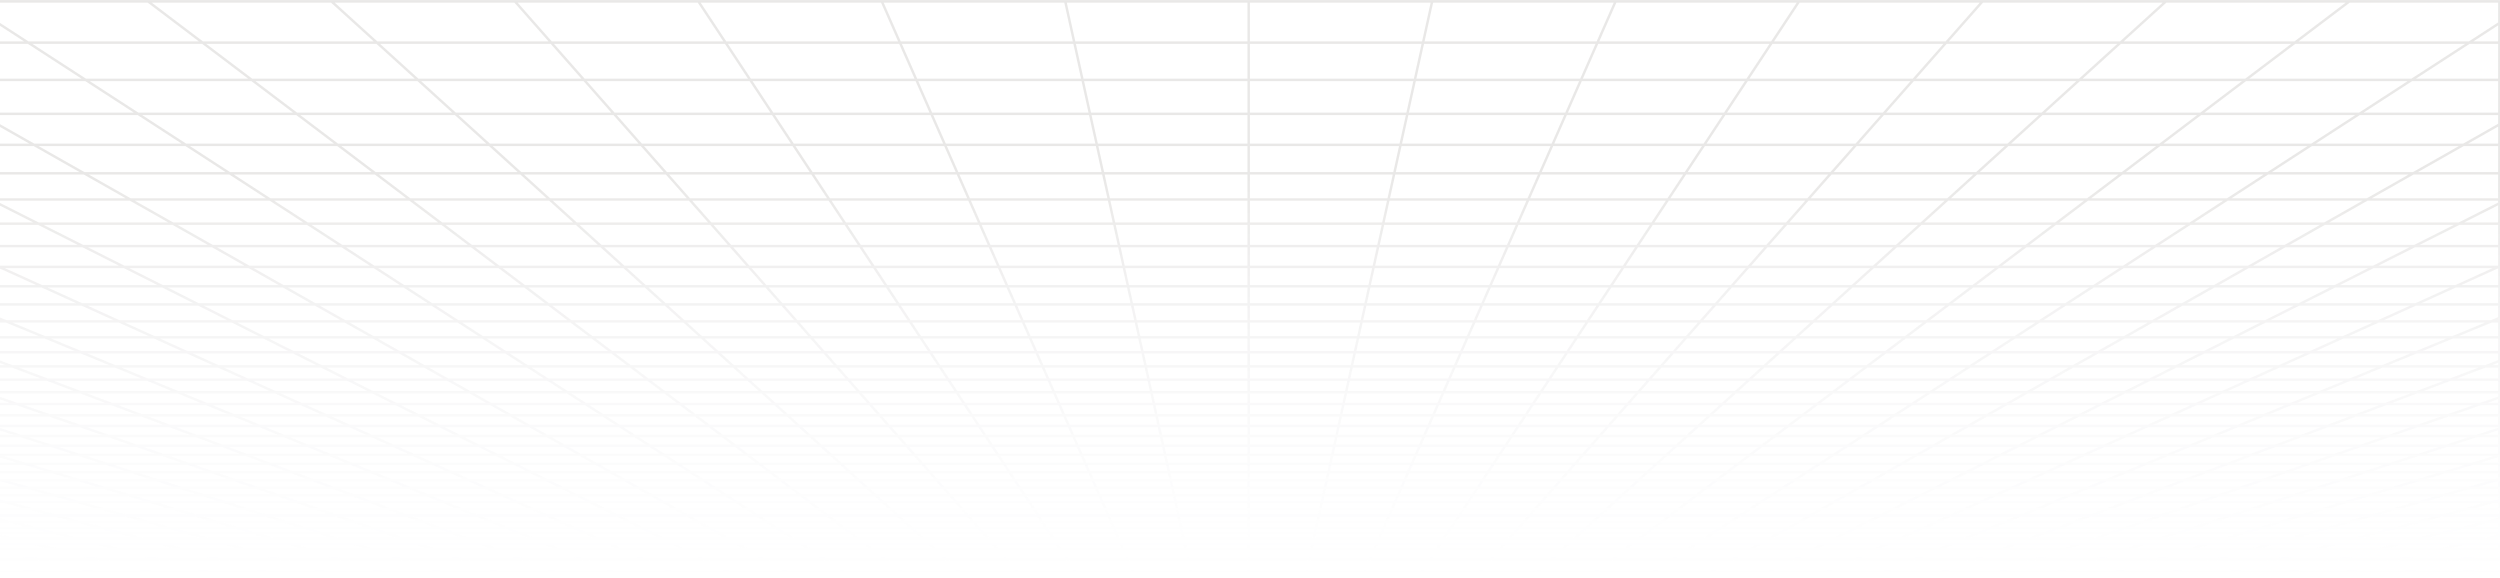 <svg width="1920" height="444" viewBox="0 0 1920 444" fill="none" xmlns="http://www.w3.org/2000/svg">
<path d="M29.852 439.772L44.782 443M29.852 439.772L74.097 439.772M29.852 439.772L14.425 436.437M29.852 439.772L-1.483 439.772M44.782 443L39.35 442.999L33.973 442.992L28.708 442.972L23.609 442.933L18.73 442.87L14.125 442.776L9.848 442.645L5.878 442.477L2.471 442.246L-0.63 441.977L-1.483 441.883L-1.483 439.772M44.782 443L88.316 443M88.316 443L131.85 443M88.316 443L74.097 439.772M131.85 443L175.385 443M131.85 443L118.343 439.772M175.385 443L218.919 443M175.385 443L162.587 439.772M218.919 443L262.453 443M218.919 443L206.832 439.772M262.453 443L305.988 443M262.453 443L251.077 439.772M305.988 443L349.522 443M305.988 443L295.322 439.772M349.522 443L393.055 443M349.522 443L339.568 439.772M393.055 443L436.59 443M393.055 443L383.813 439.772M436.59 443L480.124 443M436.59 443L428.058 439.772M480.124 443L523.658 443M480.124 443L472.303 439.772M523.658 443L567.192 443M523.658 443L516.549 439.772M567.192 443L610.727 443M567.192 443L565.612 442.202L563.217 440.995L560.794 439.772M610.727 443L654.261 443M610.727 443L609.322 442.202L605.039 439.772M654.261 443L697.795 443M654.261 443L649.284 439.772M697.795 443L741.329 443M697.795 443L696.212 441.801L694.608 440.589L694.07 440.181L693.529 439.772M741.329 443L784.863 443M741.329 443L740.01 441.802L739.566 441.399L739.12 440.995L737.774 439.772M784.863 443L828.397 443M784.863 443L782.019 439.772M828.397 443L828.134 442.602L827.871 442.202L826.535 440.181L826.264 439.772M828.397 443L871.931 443M871.931 443L915.466 443M871.931 443L870.509 439.772M915.466 443L959 443M915.466 443L915.202 441.802L914.755 439.772M959 443L1002.53 443M959 443L959 439.772M1002.53 443L1046.07 443M1002.53 443L1002.8 441.802L1003.25 439.772M1046.07 443L1089.6 443M1046.07 443L1047.49 439.772M1089.6 443L1089.87 442.602L1090.13 442.202L1091.46 440.181L1091.74 439.772M1089.6 443L1133.14 443M1133.14 443L1176.67 443M1133.14 443L1135.62 440.181L1135.98 439.772M1176.67 443L1220.21 443M1176.67 443L1177.99 441.802L1178.43 441.399L1179.33 440.589L1179.77 440.181L1180.23 439.772M1220.21 443L1263.74 443M1220.21 443L1221.79 441.802L1223.39 440.589L1223.93 440.181L1224.47 439.772M1263.74 443L1307.27 443M1263.74 443L1268.72 439.772M1307.27 443L1350.81 443M1307.27 443L1308.68 442.202L1312.96 439.772M1350.81 443L1394.34 443M1350.81 443L1357.21 439.772M1394.34 443L1437.88 443M1394.34 443L1401.45 439.772M1437.88 443L1481.41 443M1437.88 443L1445.7 439.772M1481.41 443L1524.94 443M1481.41 443L1489.94 439.772M1524.94 443L1568.48 443M1524.94 443L1534.19 439.772M1568.48 443L1612.01 443M1568.48 443L1578.43 439.772M1612.01 443L1655.55 443M1612.01 443L1622.68 439.772M1655.55 443L1699.08 443M1655.55 443L1666.92 439.772M1699.08 443L1742.61 443M1699.08 443L1711.17 439.772M1742.61 443L1786.15 443M1742.61 443L1755.41 439.772M1786.15 443L1829.68 443M1786.15 443L1799.66 439.772M1829.68 443L1873.22 443M1829.68 443L1843.9 439.772M1873.22 443L1878.65 442.999L1884.03 442.992L1889.29 442.972L1894.39 442.933L1899.27 442.871L1903.87 442.776L1908.15 442.645L1912.12 442.477L1915.53 442.246L1918.63 441.977L1919.48 441.883L1919.48 439.772M1873.22 443L1888.15 439.772M1799.66 439.772L1755.41 439.772M1799.66 439.772L1843.9 439.772M1799.66 439.772L1813.62 436.438M1755.41 439.772L1768.64 436.438M1755.41 439.772L1711.17 439.772M1622.68 439.772L1578.43 439.772M1622.68 439.772L1666.92 439.772M1622.68 439.772L1625.4 438.949L1633.7 436.438M1578.43 439.772L1588.72 436.438M1578.43 439.772L1534.19 439.772M1445.7 439.772L1401.45 439.772M1445.7 439.772L1489.94 439.772M1445.7 439.772L1447.69 438.949L1448.7 438.535L1453.78 436.438M1401.45 439.772L1402.36 439.362L1403.27 438.949L1408.8 436.438M1401.45 439.772L1357.21 439.772M1268.72 439.772L1269.35 439.362L1273.86 436.438M1268.72 439.772L1224.47 439.772M1268.72 439.772L1312.96 439.772M1224.47 439.772L1225.56 438.949L1226.11 438.535L1226.66 438.119L1228.88 436.438M1224.47 439.772L1180.23 439.772M1091.74 439.772L1047.49 439.772M1091.74 439.772L1135.98 439.772M1091.74 439.772L1093.94 436.438M1047.49 439.772L1047.67 439.362L1047.85 438.949L1048.04 438.535L1048.59 437.282L1048.96 436.438M1047.49 439.772L1003.25 439.772M914.755 439.772L870.509 439.772M914.755 439.772L959 439.772M914.755 439.772L914.02 436.437M870.509 439.772L870.328 439.362L870.147 438.949L869.964 438.535L869.041 436.437M870.509 439.772L826.264 439.772M737.774 439.772L693.529 439.772M737.774 439.772L782.019 439.772M737.774 439.772L736.867 438.949L735.03 437.282L734.567 436.861L734.101 436.437M693.529 439.772L692.441 438.949L691.893 438.535L691.343 438.119L689.121 436.437M693.529 439.772L649.284 439.772M560.794 439.772L516.549 439.772M560.794 439.772L605.039 439.772M560.794 439.772L559.161 438.949L558.34 438.535L554.183 436.437M516.549 439.772L515.643 439.362L514.735 438.948L509.203 436.437M516.549 439.772L472.303 439.772M383.813 439.772L339.568 439.772M383.813 439.772L428.058 439.772M383.813 439.772L381.455 438.948L380.268 438.535L374.263 436.437M339.568 439.772L329.283 436.437M339.568 439.772L295.322 439.772M206.832 439.772L162.587 439.772M206.832 439.772L251.077 439.772M206.832 439.772L194.345 436.437M162.587 439.772L149.364 436.437M162.587 439.772L118.343 439.772M1919.64 409.586L1919.48 409.586M1875.1 409.586L1858.21 413.847M1875.1 409.586L1892.64 405.163M1875.1 409.586L1824.21 409.586M1875.1 409.586L1919.48 409.586M1858.21 413.847L1908.17 413.847M1858.21 413.847L1841.93 417.953M1858.21 413.847L1808.26 413.847M1908.17 413.847L1890.98 417.953M1908.17 413.847L1919.48 413.847M1908.17 413.847L1919.48 411.144M1858.41 425.734L1811.08 425.734M1858.41 425.734L1842.97 429.425M1858.41 425.734L1905.75 425.734M1858.41 425.734L1874.41 421.913M1811.08 425.734L1796.44 429.425M1811.08 425.734L1826.23 421.913M1811.08 425.734L1763.74 425.734M1842.97 429.425L1796.44 429.425M1842.97 429.425L1828.04 432.99M1842.97 429.425L1889.49 429.425M1796.44 429.425L1749.92 429.425M1796.44 429.425L1782.3 432.99M1919.97 342.344L1919.48 342.344M1878.9 342.344L1857.12 349.407M1878.9 342.344L1901.77 334.93M1878.9 342.344L1813.2 342.344M1878.9 342.344L1919.48 342.344M1857.12 349.407L1836.34 356.144M1857.12 349.407L1792.97 349.407M1857.12 349.407L1919.48 349.407M1899.01 356.144L1836.34 356.144M1899.01 356.144L1877.76 362.575M1899.01 356.144L1919.48 356.144M1899.01 356.144L1919.48 349.949M1857.45 368.723L1797.55 368.723M1857.45 368.723L1838.01 374.604M1857.45 368.723L1917.34 368.723M1857.45 368.723L1877.76 362.575M1797.55 368.723L1779.41 374.604M1797.55 368.723L1816.51 362.575M1797.55 368.723L1737.65 368.723M1838.01 374.604L1779.41 374.604M1838.01 374.604L1896.61 374.604M1838.01 374.604L1819.4 380.236M1779.41 374.604L1762.04 380.236M1779.41 374.604L1720.81 374.604M1784.45 390.815L1729.42 390.815M1784.45 390.815L1768.02 395.788M1784.45 390.815L1839.48 390.815M1784.45 390.815L1801.56 385.635M1729.42 390.815L1714.08 395.788M1729.42 390.815L1745.39 385.635M1729.42 390.815L1674.39 390.815M1768.02 395.788L1714.08 395.788M1768.02 395.788L1821.95 395.788M1768.02 395.788L1752.22 400.567M1714.08 395.788L1699.34 400.567M1714.08 395.788L1660.15 395.788M1722.42 409.586L1671.53 409.586M1722.42 409.586L1708.34 413.847M1722.42 409.586L1773.32 409.586M1722.42 409.586L1737.04 405.163M1671.53 409.586L1658.39 413.847M1671.53 409.586L1685.17 405.163M1671.53 409.586L1620.63 409.586M1708.34 413.847L1658.39 413.847M1708.34 413.847L1758.3 413.847M1708.34 413.847L1694.78 417.953M1658.39 413.847L1645.72 417.953M1658.39 413.847L1608.43 413.847M1669.06 425.734L1621.73 425.734M1669.06 425.734L1656.87 429.425M1669.06 425.734L1716.4 425.734M1669.06 425.734L1681.69 421.913M1621.73 425.734L1610.35 429.425M1621.73 425.734L1633.51 421.913M1621.73 425.734L1574.39 425.734M1656.87 429.425L1610.35 429.425M1656.87 429.425L1645.09 432.99M1656.87 429.425L1703.39 429.425M1610.35 429.425L1563.82 429.425M1610.35 429.425L1599.35 432.99M1885.82 219.893L1855.16 233.81M1885.82 219.893L1918.65 204.99M1885.82 219.893L1793.14 219.893M1885.82 219.893L1919.48 219.893M1855.16 233.81L1826.47 246.836M1855.16 233.81L1765.55 233.81M1855.16 233.81L1919.48 233.81M1855.78 270.537L1774.26 270.537M1855.78 270.537L1829.59 281.348M1855.78 270.537L1883.61 259.054M1855.78 270.537L1919.48 270.537M1774.26 270.537L1750.44 281.348M1774.26 270.537L1799.55 259.054M1774.26 270.537L1692.73 270.537M1829.59 281.348L1750.44 281.348M1829.59 281.348L1908.73 281.348M1829.59 281.348L1804.87 291.546M1750.44 281.348L1727.98 291.546M1750.44 281.348L1671.3 281.348M1759.44 310.298L1686.67 310.298M1759.44 310.298L1738.5 318.938M1759.44 310.298L1832.2 310.298M1759.44 310.298L1781.53 301.18M1686.67 310.298L1667.63 318.938M1686.67 310.298L1706.75 301.18M1686.67 310.298L1613.9 310.298M1738.5 318.938L1667.63 318.938M1738.5 318.938L1809.36 318.938M1738.5 318.938L1718.63 327.138M1667.63 318.938L1649.57 327.138M1667.63 318.938L1596.77 318.938M1681.78 342.344L1616.07 342.344M1681.78 342.344L1664.67 349.407M1681.78 342.344L1747.49 342.344M1681.78 342.344L1699.75 334.93M1616.07 342.344L1600.51 349.407M1616.07 342.344L1632.41 334.93M1616.07 342.344L1550.37 342.344M1664.67 349.407L1600.51 349.407M1664.67 349.407L1728.82 349.407M1664.67 349.407L1648.34 356.144M1600.51 349.407L1585.67 356.144M1600.51 349.407L1536.36 349.407M1617.86 368.723L1557.97 368.723M1617.86 368.723L1603.61 374.604M1617.86 368.723L1677.76 368.723M1617.86 368.723L1632.76 362.575M1557.97 368.723L1545.01 374.604M1557.97 368.723L1571.51 362.575M1557.97 368.723L1498.07 368.723M1603.61 374.604L1545.01 374.604M1603.61 374.604L1662.21 374.604M1603.61 374.604L1589.96 380.236M1545.01 374.604L1532.6 380.236M1545.01 374.604L1486.41 374.604M1564.33 390.815L1509.3 390.815M1564.33 390.815L1552.28 395.788M1564.33 390.815L1619.36 390.815M1564.33 390.815L1576.88 385.635M1509.3 390.815L1507.9 391.447L1498.34 395.788M1509.3 390.815L1520.71 385.635M1509.3 390.815L1454.27 390.815M1552.28 395.788L1498.34 395.788M1552.28 395.788L1606.21 395.788M1552.28 395.788L1540.7 400.567M1498.34 395.788L1487.82 400.567M1498.34 395.788L1444.41 395.788M1518.84 409.586L1467.95 409.586M1518.84 409.586L1508.52 413.847M1518.84 409.586L1569.74 409.586M1518.84 409.586L1529.56 405.163M1467.95 409.586L1458.56 413.847M1467.95 409.586L1471.56 407.947L1477.69 405.163M1467.95 409.586L1417.05 409.586M1508.52 413.847L1458.56 413.847M1508.52 413.847L1558.47 413.847M1508.52 413.847L1498.57 417.953M1458.56 413.847L1449.52 417.953M1458.56 413.847L1408.61 413.847M1479.71 425.734L1432.38 425.734M1479.71 425.734L1470.77 429.425M1479.71 425.734L1527.05 425.734M1479.71 425.734L1488.97 421.913M1432.38 425.734L1426.25 428.514L1425.25 428.97L1424.25 429.425M1432.38 425.734L1440.79 421.913M1432.38 425.734L1385.04 425.734M1470.77 429.425L1424.25 429.425M1470.77 429.425L1462.13 432.99M1470.77 429.425L1517.3 429.425M1424.25 429.425L1377.72 429.425M1424.25 429.425L1416.39 432.99M1852.24 61.357L1724.63 61.357M1852.24 61.357L1812.06 87.414M1852.24 61.357L1896.39 32.724M1852.24 61.357L1919.48 61.356M1724.63 61.357L1690.19 87.414M1724.63 61.357L1762.48 32.724M1724.63 61.357L1597.03 61.357M1812.06 87.414L1690.19 87.414M1812.06 87.414L1775.34 111.227M1812.06 87.414L1919.48 87.414M1690.19 87.414L1658.72 111.227M1690.19 87.414L1568.33 87.414M1710.63 153.191L1603.25 153.191M1710.63 153.191L1681.97 171.774M1710.63 153.191L1818 153.191M1710.63 153.191L1741.65 133.075M1603.25 153.191L1578.69 171.774M1603.25 153.191L1629.84 133.075M1603.25 153.191L1495.88 153.191M1681.97 171.774L1578.69 171.774M1681.97 171.774L1785.26 171.774M1681.97 171.774L1655.42 188.992M1578.69 171.774L1555.93 188.992M1578.69 171.774L1475.41 171.774M1607.77 219.893L1515.09 219.893M1607.77 219.893L1586.31 233.81M1607.77 219.893L1700.46 219.893M1607.77 219.893L1630.75 204.99M1515.09 219.893L1496.7 233.81M1515.09 219.893L1534.79 204.99M1515.09 219.893L1422.41 219.893M1586.31 233.81L1496.7 233.81M1586.31 233.81L1675.93 233.81M1586.31 233.81L1566.23 246.836M1496.7 233.81L1479.48 246.836M1496.7 233.81L1407.08 233.81M1529.68 270.537L1448.15 270.537M1529.68 270.537L1513.01 281.348M1529.68 270.537L1611.21 270.537M1529.68 270.537L1547.39 259.054M1448.15 270.537L1433.86 281.348M1448.15 270.537L1463.33 259.054M1448.15 270.537L1366.63 270.537M1513.01 281.348L1433.86 281.348M1513.01 281.348L1592.15 281.348M1513.01 281.348L1497.28 291.546M1433.86 281.348L1420.39 291.546M1433.86 281.348L1354.72 281.348M1468.37 310.298L1395.6 310.298M1468.37 310.298L1455.04 318.938M1468.37 310.298L1541.13 310.298M1468.37 310.298L1482.43 301.18M1395.6 310.298L1384.18 318.938M1395.6 310.298L1407.65 301.18M1395.6 310.298L1322.83 310.298M1455.04 318.938L1384.18 318.938M1455.04 318.938L1525.91 318.938M1455.04 318.938L1442.4 327.138M1384.18 318.938L1373.34 327.138M1384.18 318.938L1313.32 318.938M1418.95 342.344L1353.24 342.344M1418.95 342.344L1408.06 349.407M1418.95 342.344L1484.66 342.344M1418.95 342.344L1430.38 334.93M1353.24 342.344L1343.91 349.407M1353.24 342.344L1363.04 334.93M1353.24 342.344L1287.54 342.344M1408.06 349.407L1343.91 349.407M1408.06 349.407L1472.21 349.407M1408.06 349.407L1397.67 356.144M1343.91 349.407L1335 356.144M1343.91 349.407L1279.76 349.407M1378.28 368.723L1318.38 368.723M1378.28 368.723L1369.21 374.604M1378.28 368.723L1438.17 368.723M1378.28 368.723L1387.75 362.575M1318.38 368.723L1310.61 374.604M1318.38 368.723L1326.5 362.575M1318.38 368.723L1258.48 368.723M1369.21 374.604L1310.61 374.604M1369.21 374.604L1427.81 374.604M1369.21 374.604L1360.52 380.236M1310.61 374.604L1303.16 380.236M1310.61 374.604L1252 374.604M1344.21 390.815L1289.18 390.815M1344.21 390.815L1336.54 395.788M1344.21 390.815L1399.24 390.815M1344.21 390.815L1352.2 385.635M1289.18 390.815L1290.02 390.179L1296.03 385.635M1289.18 390.815L1282.61 395.788M1289.18 390.815L1234.15 390.815M1336.54 395.788L1282.61 395.788M1336.54 395.788L1390.47 395.788M1336.54 395.788L1329.17 400.567M1282.61 395.788L1276.29 400.567M1282.61 395.788L1228.67 395.788M1315.26 409.586L1264.37 409.586M1315.26 409.586L1308.69 413.847M1315.26 409.586L1366.16 409.586M1315.26 409.586L1322.08 405.163M1264.37 409.586L1258.74 413.847M1264.37 409.586L1266.53 407.947L1268 406.841L1270.21 405.163M1264.37 409.586L1213.47 409.586M1308.69 413.847L1258.74 413.847M1308.69 413.847L1358.65 413.847M1308.69 413.847L1302.36 417.952M1258.74 413.847L1256.68 415.404L1255.32 416.431L1253.31 417.952M1258.74 413.847L1208.78 413.847M1290.36 425.734L1243.03 425.734M1290.36 425.734L1286.08 428.514L1284.67 429.425M1290.36 425.734L1337.7 425.734M1290.36 425.734L1295.51 422.398L1296.26 421.913M1243.03 425.734L1239.35 428.514L1238.75 428.97L1238.15 429.425M1243.03 425.734L1245.53 423.841L1248.08 421.913M1243.03 425.734L1195.69 425.734M1284.67 429.425L1238.15 429.425M1284.67 429.425L1279.17 432.99M1284.67 429.425L1331.2 429.425M1238.15 429.425L1191.62 429.425M1238.15 429.425L1233.43 432.99M1341.82 61.357L1214.21 61.357M1341.82 61.357L1324.6 87.414M1341.82 61.357L1469.42 61.357M1341.82 61.357L1360.74 32.724M1214.21 61.357L1202.73 87.414M1214.21 61.357L1226.83 32.724M1214.21 61.357L1086.61 61.357M1324.6 87.414L1202.73 87.414M1324.6 87.414L1446.46 87.414M1324.6 87.414L1308.86 111.227M1202.73 87.414L1192.24 111.227M1202.73 87.414L1080.87 87.414M1281.13 153.191L1173.75 153.191M1281.13 153.191L1268.85 171.774M1281.13 153.191L1388.5 153.191M1281.13 153.191L1294.42 133.075M1173.75 153.191L1165.56 171.774M1173.75 153.191L1182.61 133.075M1173.75 153.191L1066.37 153.191M1268.85 171.774L1165.56 171.774M1268.85 171.774L1372.13 171.774M1268.85 171.774L1257.47 188.992M1165.56 171.774L1157.98 188.992M1165.56 171.774L1062.28 171.774M1237.05 219.893L1144.36 219.893M1237.05 219.893L1227.85 233.81M1237.05 219.893L1329.73 219.893M1237.05 219.893L1246.89 204.99M1144.36 219.893L1138.23 233.81M1144.36 219.893L1150.93 204.99M1144.36 219.893L1051.68 219.893M1227.85 233.81L1138.23 233.81M1227.85 233.81L1317.46 233.81M1227.85 233.81L1219.24 246.836M1138.23 233.81L1132.49 246.836M1138.23 233.81L1048.62 233.81M1203.58 270.537L1122.05 270.537M1203.58 270.537L1196.43 281.348M1203.58 270.537L1285.1 270.537M1203.58 270.537L1211.17 259.054M1122.05 270.537L1117.29 281.348M1122.05 270.537L1127.11 259.054M1122.05 270.537L1040.53 270.537M1196.43 281.348L1117.29 281.348M1196.43 281.348L1275.58 281.348M1196.43 281.348L1189.69 291.546M1117.29 281.348L1112.8 291.546M1117.29 281.348L1038.14 281.348M1177.3 310.298L1104.53 310.298M1177.3 310.298L1171.59 318.938M1177.3 310.298L1250.07 310.298M1177.3 310.298L1183.33 301.18M1104.53 310.298L1100.73 318.938M1104.53 310.298L1108.55 301.18M1104.53 310.298L1031.77 310.298M1171.59 318.938L1100.73 318.938M1171.59 318.938L1242.45 318.938M1171.59 318.938L1166.17 327.138M1100.73 318.938L1097.11 327.138M1100.73 318.938L1029.86 318.938M1156.12 342.344L1090.41 342.344M1156.12 342.344L1151.45 349.407M1156.12 342.344L1221.83 342.344M1156.12 342.344L1161.02 334.93M1090.41 342.344L1087.3 349.407M1090.41 342.344L1093.68 334.93M1090.41 342.344L1024.71 342.344M1151.45 349.407L1087.3 349.407M1151.45 349.407L1215.61 349.407M1151.45 349.407L1149.76 351.97L1147 356.144M1087.3 349.407L1084.33 356.144M1087.3 349.407L1023.15 349.407M1138.69 368.723L1078.79 368.723M1138.69 368.723L1134.8 374.604M1138.69 368.723L1198.59 368.723M1138.69 368.723L1141.72 364.138L1142.75 362.575M1078.79 368.723L1077.81 370.959L1076.2 374.604M1078.79 368.723L1081.5 362.575M1078.79 368.723L1018.9 368.723M1134.8 374.604L1134.33 375.321L1131.08 380.236M1134.8 374.604L1076.2 374.604M1134.8 374.604L1193.4 374.604M1076.2 374.604L1075.26 376.744L1074.95 377.451L1074.64 378.152L1073.72 380.236M1076.2 374.604L1017.6 374.604M1124.09 390.815L1069.06 390.815M1124.09 390.815L1122.43 393.326L1122.02 393.946L1121.61 394.563L1121.21 395.177L1120.8 395.788M1124.09 390.815L1179.12 390.815M1124.09 390.815L1127.51 385.635M1069.06 390.815L1067.41 394.563L1067.14 395.177L1066.87 395.788M1069.06 390.815L1071.34 385.635M1069.06 390.815L1014.03 390.815M1120.8 395.788L1066.87 395.788M1120.8 395.788L1174.74 395.788M1120.8 395.788L1118.81 398.797L1118.42 399.39L1117.64 400.567M1066.87 395.788L1065.54 398.797L1065.28 399.39L1065.02 399.98L1064.76 400.567M1066.87 395.788L1012.93 395.788M1111.68 409.586L1060.79 409.586M1111.68 409.586L1108.87 413.847M1111.68 409.586L1162.58 409.586M1111.68 409.586L1112.41 408.496L1113.5 406.841L1114.61 405.163M1060.79 409.586L1061.03 409.043L1062.49 405.725L1062.74 405.163M1060.79 409.586L1058.91 413.847M1060.79 409.586L1009.89 409.586M1108.87 413.847L1058.91 413.847M1108.87 413.847L1158.82 413.847M1108.87 413.847L1106.15 417.952M1058.91 413.847L1058.23 415.404L1058 415.919L1057.77 416.431L1057.1 417.952M1058.91 413.847L1008.96 413.847M1101.01 425.734L1053.68 425.734M1101.01 425.734L1099.18 428.514L1098.57 429.425M1101.01 425.734L1148.35 425.734M1101.01 425.734L1101.95 424.317L1102.26 423.841L1102.58 423.362L1103.54 421.913M1053.68 425.734L1053.47 426.202L1053.06 427.133L1052.65 428.056L1052.05 429.425M1053.68 425.734L1054.51 423.841L1054.72 423.362L1055.15 422.398L1055.36 421.913M1053.68 425.734L1006.34 425.734M1098.57 429.425L1052.05 429.425M1098.57 429.425L1096.51 432.551L1096.22 432.99M1098.57 429.425L1145.1 429.425M1052.05 429.425L1051.85 429.877L1051.65 430.327L1051.45 430.776L1051.26 431.223L1050.67 432.551L1050.48 432.99M1052.05 429.425L1005.52 429.425M831.395 61.357L703.789 61.357M831.395 61.357L837.135 87.413M831.395 61.357L959 61.357M831.395 61.357L825.087 32.724M703.789 61.357L715.269 87.413M703.789 61.357L691.174 32.724M703.789 61.357L576.184 61.357M837.135 87.413L715.269 87.413M837.135 87.413L959 87.413M837.135 87.413L842.38 111.227M715.269 87.413L725.761 111.227M715.269 87.413L593.403 87.413M851.625 153.191L744.249 153.191M851.625 153.191L855.718 171.774M851.625 153.191L959 153.191M851.625 153.191L847.193 133.075M744.249 153.191L752.436 171.774M744.249 153.191L735.387 133.075M744.249 153.191L636.874 153.191M855.718 171.774L752.436 171.774M855.718 171.774L959 171.774M855.718 171.774L859.511 188.992M752.436 171.774L760.022 188.992M752.436 171.774L649.154 171.774M866.318 219.893L773.636 219.893M866.318 219.893L869.384 233.81M866.318 219.893L959 219.893M866.318 219.893L863.035 204.99M773.636 219.893L779.768 233.81M773.636 219.893L767.071 204.99M773.636 219.893L680.954 219.893M869.384 233.81L779.768 233.81M869.384 233.81L959 233.81M869.384 233.81L872.253 246.836M779.768 233.81L785.507 246.836M779.768 233.81L690.152 233.81M877.474 270.537L795.948 270.536M877.474 270.537L879.856 281.348M877.474 270.537L959 270.537M877.474 270.537L874.945 259.053M795.948 270.536L800.712 281.348M795.948 270.536L790.889 259.053M795.948 270.536L714.423 270.536M879.856 281.348L800.712 281.348M879.856 281.348L959 281.348M879.856 281.348L882.102 291.546M800.712 281.348L805.205 291.546M800.712 281.348L721.568 281.348M886.233 310.298L813.467 310.298M886.233 310.298L888.136 318.938M886.233 310.298L959 310.298M886.233 310.298L884.224 301.18M813.467 310.298L817.273 318.938M813.467 310.298L809.45 301.18M813.467 310.298L740.699 310.298M888.136 318.938L817.273 318.938M888.136 318.938L959 318.938M888.136 318.938L889.943 327.138M817.273 318.938L820.886 327.138M817.273 318.938L746.409 318.938M893.293 342.344L827.585 342.344M893.293 342.344L894.849 349.407M893.293 342.344L959 342.344M893.293 342.344L891.659 334.93M827.585 342.344L830.697 349.407M827.585 342.344L824.318 334.93M827.585 342.344L761.878 342.344M894.849 349.407L830.697 349.407M894.849 349.407L959 349.407M894.849 349.407L896.332 356.144M830.697 349.407L833.665 356.144M830.697 349.407L766.545 349.407M899.104 368.723L839.207 368.723M899.104 368.723L900.399 374.604M899.104 368.723L959 368.723M899.104 368.723L897.749 362.575M839.207 368.723L841.481 373.883L841.798 374.604M839.207 368.723L836.498 362.575M839.207 368.723L779.311 368.723M900.399 374.604L900.557 375.321L901.64 380.236M900.399 374.604L841.798 374.604M900.399 374.604L959 374.604M841.798 374.604L842.742 376.744L843.052 377.451L843.362 378.152L844.279 380.236M841.798 374.604L783.198 374.604M903.97 390.815L848.94 390.815M903.97 390.815L905.066 395.788M903.97 390.815L959 390.815M903.97 390.815L903.548 388.897L903.405 388.252L903.263 387.603L902.975 386.294L902.829 385.635M848.94 390.815L850.591 394.563L851.132 395.788M848.94 390.815L846.659 385.635M848.94 390.815L793.91 390.815M905.066 395.788L851.132 395.788M905.066 395.788L959 395.788M905.066 395.788L906.118 400.567M851.132 395.788L852.456 398.797L852.719 399.39L852.978 399.98L853.237 400.567M851.132 395.788L797.197 395.788M908.105 409.586L857.211 409.586M908.105 409.586L909.044 413.846M908.105 409.586L959 409.586M908.105 409.586L907.131 405.163M857.211 409.586L856.971 409.043L855.509 405.725L855.262 405.163M857.211 409.586L859.088 413.846M857.211 409.586L806.316 409.586M909.044 413.846L859.088 413.846M909.044 413.846L959 413.846M909.044 413.846L909.948 417.952M859.088 413.846L859.774 415.404L860 415.919L860.226 416.43L860.897 417.952M859.088 413.846L809.132 413.846M911.662 425.734L864.324 425.734M911.662 425.734L912.476 429.425M911.662 425.734L959 425.734M911.662 425.734L910.821 421.912M864.324 425.734L864.532 426.202L864.942 427.133L865.145 427.596L865.55 428.514L865.75 428.97L865.951 429.425M864.324 425.734L863.49 423.84L863.28 423.362L862.855 422.398L862.642 421.912M864.324 425.734L816.988 425.734M912.476 429.425L912.575 429.877L912.675 430.327L912.773 430.776L913.261 432.99M912.476 429.425L865.951 429.425M912.476 429.425L959 429.425M865.951 429.425L819.426 429.425M865.951 429.425L866.348 430.327L866.547 430.776L866.743 431.223L867.328 432.551L867.522 432.99M320.972 61.357L193.367 61.357M320.972 61.357L349.673 87.413M320.972 61.357L448.578 61.357M320.972 61.357L289.434 32.724M193.367 61.357L227.808 87.413M193.367 61.357L155.522 32.724M193.367 61.357L65.761 61.357M349.673 87.413L227.808 87.413M349.673 87.413L471.538 87.413M349.673 87.413L375.902 111.227M227.808 87.413L259.282 111.227M227.808 87.413L105.941 87.413M422.123 153.191L314.747 153.191M422.123 153.191L442.59 171.774M422.123 153.191L529.498 153.191M422.123 153.191L399.966 133.075M314.747 153.191L339.309 171.774M314.747 153.191L288.16 133.075M314.747 153.191L207.372 153.191M442.59 171.774L339.309 171.774M442.59 171.774L545.872 171.774M442.59 171.774L461.555 188.991M339.309 171.774L362.066 188.991M339.309 171.774L236.027 171.774M495.59 219.893L402.909 219.893M495.59 219.893L510.92 233.81M495.59 219.893L588.273 219.893M495.59 219.893L479.175 204.99M402.909 219.893L421.303 233.81M402.909 219.893L383.211 204.99M402.909 219.893L310.227 219.893M510.92 233.81L421.303 233.81M510.92 233.81L600.536 233.81M510.92 233.81L525.267 246.836M421.303 233.81L438.52 246.836M421.303 233.81L331.688 233.81M551.371 270.536L469.845 270.536M551.371 270.536L563.279 281.348M551.371 270.536L632.897 270.536M551.371 270.536L538.724 259.053M469.845 270.536L484.135 281.348M469.845 270.536L454.669 259.053M469.845 270.536L388.319 270.536M563.279 281.348L484.135 281.348M563.279 281.348L642.424 281.348M563.279 281.348L574.512 291.546M484.135 281.348L497.614 291.546M484.135 281.348L404.992 281.348M595.166 310.298L522.4 310.298M595.166 310.298L604.683 318.938M595.166 310.298L667.933 310.298M595.166 310.298L585.124 301.18M522.4 310.298L533.819 318.938M522.4 310.298L510.348 301.18M522.4 310.298L449.632 310.298M604.683 318.938L533.819 318.938M604.683 318.938L675.546 318.938M604.683 318.938L613.714 327.138M533.819 318.938L544.657 327.138M533.819 318.938L462.956 318.938M630.463 342.344L564.756 342.344M630.463 342.344L638.243 349.407M630.463 342.344L696.171 342.344M630.463 342.344L622.297 334.93M564.756 342.344L574.092 349.407M564.756 342.344L554.956 334.93M564.756 342.344L499.049 342.344M638.243 349.407L574.092 349.407M638.243 349.407L702.394 349.407M638.243 349.407L645.662 356.144M574.092 349.407L582.995 356.144M574.092 349.407L509.94 349.407M659.517 368.723L658.688 367.969L657.853 367.212L652.747 362.575M659.517 368.723L599.621 368.723M659.517 368.723L665.996 374.604M659.517 368.723L719.414 368.723M599.621 368.723L607.394 374.604M599.621 368.723L591.496 362.575M599.621 368.723L539.724 368.723M665.996 374.604L607.394 374.604M665.996 374.604L724.596 374.604M665.996 374.604L672.199 380.236M607.394 374.604L614.839 380.236M607.394 374.604L548.794 374.604M683.851 390.815L628.82 390.815M683.851 390.815L689.328 395.788M683.851 390.815L738.88 390.815M683.851 390.815L678.146 385.635M628.82 390.815L632.96 393.946L635.393 395.788M628.82 390.815L621.975 385.635M628.82 390.815L573.79 390.815M689.328 395.788L635.393 395.788M689.328 395.788L743.263 395.788M689.328 395.788L693.945 399.98L694.592 400.567M635.393 395.788L641.711 400.567M635.393 395.788L581.459 395.788M704.526 409.586L653.632 409.586M704.526 409.586L705.716 410.667L709.218 413.846M704.526 409.586L755.421 409.586M704.526 409.586L703.326 408.496L700.889 406.285L699.655 405.163M653.632 409.586L659.262 413.846M653.632 409.586L651.465 407.947L650.004 406.841L647.786 405.163M653.632 409.586L602.737 409.586M709.218 413.846L659.262 413.846M709.218 413.846L759.176 413.846M709.218 413.846L712.626 416.941L713.742 417.952M659.262 413.846L661.321 415.404L662.678 416.43L664.69 417.952M659.262 413.846L609.306 413.846M722.312 425.734L674.974 425.734M722.312 425.734L724.869 428.056L726.377 429.425M722.312 425.734L769.65 425.734M722.312 425.734L718.103 421.912M674.974 425.734L678.649 428.514L679.251 428.97L679.853 429.425M674.974 425.734L672.471 423.84L669.924 421.912M674.974 425.734L627.637 425.734M726.377 429.425L679.853 429.425M726.377 429.425L728.357 431.223L729.335 432.11L729.821 432.551L730.304 432.99M726.377 429.425L772.901 429.425M679.853 429.425L633.327 429.425M679.853 429.425L684.565 432.99M29.463 171.774L132.745 171.774M29.463 171.774L63.598 188.991M29.463 171.774L-1.483 171.774M29.463 171.774L-1.483 156.165M124.863 219.893L32.181 219.893M124.863 219.893L152.455 233.81M124.863 219.893L217.544 219.893M124.863 219.893L95.316 204.99M32.181 219.893L62.839 233.81M32.181 219.893L-0.649 204.99M32.181 219.893L-1.483 219.893M152.455 233.81L62.839 233.81M152.455 233.81L242.071 233.81M152.455 233.81L178.281 246.836M62.839 233.81L91.534 246.836M62.839 233.81L-1.483 233.81M225.268 270.536L143.742 270.536M225.268 270.536L246.703 281.348M225.268 270.536L306.794 270.536M225.268 270.536L202.503 259.053M143.742 270.536L167.558 281.348M143.742 270.536L118.448 259.053M143.742 270.536L62.216 270.536M246.703 281.348L167.558 281.348M246.703 281.348L325.847 281.348M246.703 281.348L266.921 291.546M167.558 281.348L190.024 291.546M167.558 281.348L88.414 281.348M304.099 310.298L231.332 310.298M304.099 310.298L321.228 318.938M304.099 310.298L376.865 310.298M304.099 310.298L286.023 301.18M231.332 310.298L250.366 318.938M231.332 310.298L211.247 301.18M231.332 310.298L158.565 310.298M321.228 318.938L250.366 318.938M321.228 318.938L392.092 318.938M321.228 318.938L337.486 327.138M250.366 318.938L268.429 327.138M250.366 318.938L179.502 318.938M367.634 342.344L301.927 342.344M367.634 342.344L381.637 349.407M367.634 342.344L433.341 342.344M367.634 342.344L352.934 334.93M301.927 342.344L317.486 349.407M301.927 342.344L285.593 334.93M301.927 342.344L236.22 342.344M381.637 349.407L317.486 349.407M381.637 349.407L445.788 349.407M381.637 349.407L394.993 356.144M317.486 349.407L332.325 356.144M317.486 349.407L253.334 349.407M419.931 368.723L360.035 368.723M419.931 368.723L431.592 374.604M419.931 368.723L479.828 368.723M419.931 368.723L407.744 362.575M360.035 368.723L372.991 374.604M360.035 368.723L346.493 362.575M360.035 368.723L300.139 368.723M431.592 374.604L372.991 374.604M431.592 374.604L490.192 374.604M431.592 374.604L442.759 380.236M372.991 374.604L385.399 380.236M372.991 374.604L314.39 374.604M463.731 390.815L408.701 390.815M463.731 390.815L473.591 395.788M463.731 390.815L518.761 390.815M463.731 390.815L453.462 385.635M408.701 390.815L419.656 395.788M408.701 390.815L397.291 385.635M408.701 390.815L353.671 390.815M473.591 395.788L419.656 395.788M473.591 395.788L527.525 395.788M473.591 395.788L483.066 400.567M419.656 395.788L430.184 400.567M419.656 395.788L365.722 395.788M500.948 409.586L450.053 409.586M500.948 409.586L509.394 413.846M500.948 409.586L551.842 409.586M500.948 409.586L498.786 408.496L497.698 407.947L492.177 405.163M450.053 409.586L459.438 413.846M450.053 409.586L440.308 405.163M450.053 409.586L399.159 409.586M509.394 413.846L459.438 413.846M509.394 413.846L559.35 413.846M509.394 413.846L517.534 417.952M459.438 413.846L468.483 417.952M459.438 413.846L409.482 413.846M532.962 425.734L485.624 425.734M532.962 425.734L540.279 429.425M532.962 425.734L580.3 425.734M532.962 425.734L525.385 421.912M485.624 425.734L491.748 428.514L492.753 428.97L493.754 429.425M485.624 425.734L477.206 421.912M485.624 425.734L438.287 425.734M540.279 429.425L493.754 429.425M540.279 429.425L546.477 432.551L547.348 432.99M540.279 429.425L586.803 429.425M493.754 429.425L447.229 429.425M493.754 429.425L501.608 432.99M13.031 310.298L37.775 318.938M13.031 310.298L85.798 310.298M13.031 310.298L-1.483 305.23M13.031 310.298L-1.483 310.298M37.775 318.938L108.639 318.938M37.775 318.938L61.257 327.138M37.775 318.938L-1.483 318.938M104.805 342.344L39.097 342.344M104.805 342.344L125.032 349.407M104.805 342.344L170.512 342.344M104.805 342.344L83.572 334.93M39.097 342.344L60.88 349.407M39.097 342.344L16.231 334.93M39.097 342.344L-1.483 342.344M125.032 349.407L60.88 349.407M125.032 349.407L189.183 349.407M125.032 349.407L144.323 356.144M60.88 349.407L81.655 356.144M60.88 349.407L-1.483 349.407M180.346 368.723L120.448 368.723M180.346 368.723L197.188 374.604M180.346 368.723L240.242 368.723M180.346 368.723L162.741 362.575M120.448 368.723L138.588 374.604M120.448 368.723L101.491 362.575M120.448 368.723L60.553 368.723M197.188 374.604L138.588 374.604M197.188 374.604L255.79 374.604M197.188 374.604L213.318 380.236M138.588 374.604L155.957 380.236M138.588 374.604L79.986 374.604M243.611 390.815L188.582 390.815M243.611 390.815L257.854 395.788M243.611 390.815L298.641 390.815M243.611 390.815L228.779 385.635M188.582 390.815L203.918 395.788M188.582 390.815L172.608 385.635M188.582 390.815L133.551 390.815M257.854 395.788L203.918 395.788M257.854 395.788L311.788 395.788M257.854 395.788L271.54 400.567M203.918 395.788L218.658 400.567M203.918 395.788L149.984 395.788M297.369 409.586L246.474 409.586M297.369 409.586L309.569 413.846M297.369 409.586L348.263 409.586M297.369 409.586L284.701 405.163M246.474 409.586L259.612 413.846M246.474 409.586L232.832 405.163M246.474 409.586L195.579 409.586M309.569 413.846L259.612 413.846M309.569 413.846L359.526 413.846M309.569 413.846L321.327 417.952M259.612 413.846L272.276 417.952M259.612 413.846L209.656 413.846M343.612 425.734L296.274 425.734M343.612 425.734L354.18 429.425M343.612 425.734L390.949 425.734M343.612 425.734L332.668 421.912M296.274 425.734L307.656 429.425M296.274 425.734L284.488 421.912M296.274 425.734L248.936 425.734M354.18 429.425L307.656 429.425M354.18 429.425L364.391 432.99M354.18 429.425L400.704 429.425M307.656 429.425L261.13 429.425M307.656 429.425L318.652 432.99M23.492 390.815L42.116 395.788M23.492 390.815L78.522 390.815M23.492 390.815L4.095 385.635M23.492 390.815L-1.483 390.815M42.116 395.788L96.05 395.788M42.116 395.788L60.013 400.567M42.116 395.788L-1.483 395.788M93.79 409.586L42.895 409.586M93.79 409.586L109.744 413.846M93.79 409.586L144.685 409.586M93.79 409.586L77.225 405.163M42.895 409.586L59.788 413.846M42.895 409.586L25.356 405.163M42.895 409.586L-1.483 409.586M109.744 413.846L59.788 413.846M109.744 413.846L159.7 413.846M109.744 413.846L125.121 417.952M59.788 413.846L76.069 417.952M59.788 413.846L9.832 413.846M154.262 425.734L106.924 425.734M154.262 425.734L168.082 429.425M154.262 425.734L201.599 425.734M154.262 425.734L139.95 421.912M106.924 425.734L121.557 429.425M106.924 425.734L91.771 421.912M106.924 425.734L59.586 425.734M168.082 429.425L121.557 429.425M168.082 429.425L181.434 432.99M168.082 429.425L214.606 429.425M121.557 429.425L75.032 429.425M121.557 429.425L135.695 432.99M91.771 421.912L76.069 417.952M91.771 421.912L43.591 421.912M91.771 421.912L139.95 421.912M59.586 425.734L75.032 429.425M59.586 425.734L43.591 421.912M59.586 425.734L12.249 425.734M75.032 429.425L28.507 429.425M75.032 429.425L89.956 432.99M135.695 432.99L181.434 432.99M135.695 432.99L89.956 432.99M135.695 432.99L149.364 436.437M43.591 421.912L27.017 417.952M43.591 421.912L-1.483 421.912M12.249 425.734L28.507 429.425M12.249 425.734L-1.483 422.618M12.249 425.734L-1.483 425.734M28.507 429.425L44.217 432.99M28.507 429.425L-1.483 429.425M89.956 432.99L44.217 432.99M89.956 432.99L104.384 436.437M44.217 432.99L59.405 436.437M44.217 432.99L-1.483 432.99M76.069 417.952L27.017 417.952M76.069 417.952L125.121 417.952M9.832 413.846L27.017 417.952M9.832 413.846L-1.483 411.144M9.832 413.846L-1.483 413.846M27.017 417.952L-1.483 417.952M125.121 417.952L174.173 417.952M125.121 417.952L139.95 421.912M139.95 421.912L188.129 421.912M25.356 405.163L7.132 400.567M25.356 405.163L77.225 405.163M25.356 405.163L-1.483 405.163M-1.638 409.586L-1.483 409.586M7.132 400.567L60.013 400.567M7.132 400.567L-1.483 398.395M7.132 400.567L-1.483 400.567M60.013 400.567L112.895 400.567M60.013 400.567L77.225 405.163M77.225 405.163L129.094 405.163M284.488 421.912L272.276 417.952M284.488 421.912L236.309 421.912M284.488 421.912L332.668 421.912M248.936 425.734L261.13 429.425M248.936 425.734L236.309 421.912M248.936 425.734L201.599 425.734M261.13 429.425L214.606 429.425M261.13 429.425L272.913 432.99M318.652 432.99L272.913 432.99M318.652 432.99L329.283 436.437M318.652 432.99L364.391 432.99M236.309 421.912L223.224 417.952M236.309 421.912L188.129 421.912M201.599 425.734L214.606 429.425M201.599 425.734L188.129 421.912M214.606 429.425L227.173 432.99M272.913 432.99L227.173 432.99M272.913 432.99L284.304 436.437M188.129 421.912L174.173 417.952M181.434 432.99L227.173 432.99M181.434 432.99L194.345 436.437M227.173 432.99L239.324 436.437M272.276 417.952L223.224 417.952M272.276 417.952L321.327 417.952M209.656 413.846L223.224 417.952M209.656 413.846L195.579 409.586M209.656 413.846L159.7 413.846M223.224 417.952L174.173 417.952M321.327 417.952L370.379 417.952M321.327 417.952L332.668 421.912M174.173 417.952L159.7 413.846M332.668 421.912L380.847 421.912M195.579 409.586L180.963 405.163M195.579 409.586L144.685 409.586M159.7 413.846L144.685 409.586M144.685 409.586L129.094 405.163M232.832 405.163L218.658 400.567M232.832 405.163L180.963 405.163M232.832 405.163L284.701 405.163M180.963 405.163L165.776 400.567M180.963 405.163L129.094 405.163M129.094 405.163L112.895 400.567M218.658 400.567L165.776 400.567M218.658 400.567L271.54 400.567M149.984 395.788L165.776 400.567M149.984 395.788L133.551 390.815M149.984 395.788L96.05 395.788M165.776 400.567L112.895 400.567M271.54 400.567L324.421 400.567M271.54 400.567L284.701 405.163M112.895 400.567L96.05 395.788M284.701 405.163L336.57 405.163M133.551 390.815L116.437 385.635M133.551 390.815L78.522 390.815M96.05 395.788L78.522 390.815M78.522 390.815L60.266 385.635M172.608 385.635L155.957 380.236M172.608 385.635L116.437 385.635M172.608 385.635L228.779 385.635M116.437 385.635L98.597 380.236M116.437 385.635L60.266 385.635M60.266 385.635L41.238 380.236M60.266 385.635L4.095 385.635M4.095 385.635L-1.483 385.635M4.095 385.635L-1.483 384.146M155.957 380.236L98.597 380.236M155.957 380.236L213.318 380.236M79.986 374.604L98.597 380.236M79.986 374.604L60.553 368.723M79.986 374.604L21.386 374.604M98.597 380.236L41.238 380.236M213.318 380.236L270.678 380.236M213.318 380.236L228.779 385.635M41.238 380.236L21.386 374.604M41.238 380.236L-1.483 380.236M228.779 385.635L284.949 385.635M60.553 368.723L40.24 362.575M60.553 368.723L0.656 368.723M21.386 374.604L0.656 368.723M21.386 374.604L-1.483 374.604M-1.783 380.236L-1.483 380.236M0.656 368.723L-1.483 368.116M0.656 368.723L-1.483 368.723M101.491 362.575L81.655 356.144M101.491 362.575L40.24 362.575M101.491 362.575L162.741 362.575M40.24 362.575L18.988 356.144M40.24 362.575L-1.483 362.575M-2 367.969L-1.483 368.116M81.655 356.144L18.988 356.144M81.655 356.144L144.323 356.144M18.988 356.144L-1.483 356.144M18.988 356.144L-1.483 349.949M144.323 356.144L206.99 356.144M144.323 356.144L162.741 362.575M162.741 362.575L223.992 362.575M16.231 334.93L83.572 334.93M16.231 334.93L-1.483 329.186M16.231 334.93L-1.483 334.93M-1.97 342.344L-1.483 342.344M83.572 334.93L150.913 334.93M83.572 334.93L61.257 327.138M-1.678 329.123L-1.483 329.186M477.206 421.912L468.483 417.952M477.206 421.912L429.027 421.912M477.206 421.912L525.385 421.912M438.287 425.734L447.229 429.425M438.287 425.734L429.027 421.912M438.287 425.734L390.949 425.734M447.229 429.425L400.704 429.425M447.229 429.425L455.869 432.99M501.608 432.99L455.869 432.99M501.608 432.99L504.487 434.296L509.203 436.437M501.608 432.99L547.348 432.99M429.027 421.912L419.431 417.952M429.027 421.912L380.847 421.912M390.949 425.734L400.704 429.425M390.949 425.734L380.847 421.912M400.704 429.425L410.13 432.99M455.869 432.99L410.13 432.99M455.869 432.99L464.222 436.437M380.847 421.912L370.379 417.952M364.391 432.99L374.263 436.437M364.391 432.99L410.13 432.99M410.13 432.99L411.286 433.428L413.584 434.296L419.243 436.437M468.483 417.952L419.431 417.952M468.483 417.952L517.534 417.952M409.482 413.846L419.431 417.952M409.482 413.846L399.159 409.586M409.482 413.846L359.526 413.846M419.431 417.952L370.379 417.952M517.534 417.952L566.586 417.952M517.534 417.952L525.385 421.912M370.379 417.952L359.526 413.846M525.385 421.912L573.565 421.912M399.159 409.586L388.439 405.163M399.159 409.586L348.263 409.586M359.526 413.846L358.14 413.323L348.263 409.586M348.263 409.586L336.57 405.163M440.308 405.163L439.065 404.598L430.184 400.567M440.308 405.163L388.439 405.163M440.308 405.163L492.177 405.163M388.439 405.163L377.303 400.567M388.439 405.163L336.57 405.163M336.57 405.163L324.421 400.567M430.184 400.567L377.303 400.567M430.184 400.567L483.066 400.567M365.722 395.788L377.303 400.567M365.722 395.788L353.671 390.815M365.722 395.788L311.788 395.788M377.303 400.567L324.421 400.567M483.066 400.567L535.947 400.567M483.066 400.567L492.177 405.163M324.421 400.567L311.788 395.788M492.177 405.163L544.046 405.163M353.671 390.815L341.12 385.635M353.671 390.815L298.641 390.815M311.788 395.788L298.641 390.815M298.641 390.815L284.949 385.635M397.291 385.635L385.399 380.236M397.291 385.635L341.12 385.635M397.291 385.635L453.462 385.635M341.12 385.635L328.038 380.236M341.12 385.635L284.949 385.635M284.949 385.635L270.678 380.236M385.399 380.236L328.038 380.236M385.399 380.236L442.759 380.236M314.39 374.604L328.038 380.236M314.39 374.604L300.139 368.723M314.39 374.604L255.79 374.604M328.038 380.236L270.678 380.236M442.759 380.236L500.118 380.236M442.759 380.236L453.462 385.635M270.678 380.236L255.79 374.604M453.462 385.635L509.633 385.635M300.139 368.723L285.242 362.575M300.139 368.723L240.242 368.723M255.79 374.604L240.242 368.723M240.242 368.723L223.992 362.575M346.493 362.575L332.325 356.144M346.493 362.575L285.242 362.575M346.493 362.575L407.744 362.575M285.242 362.575L269.658 356.144M285.242 362.575L223.992 362.575M223.992 362.575L206.99 356.144M332.325 356.144L269.658 356.144M332.325 356.144L394.993 356.144M253.334 349.407L269.658 356.144M253.334 349.407L236.22 342.344M253.334 349.407L189.183 349.407M269.658 356.144L206.99 356.144M394.993 356.144L457.66 356.144M394.993 356.144L407.744 362.575M206.99 356.144L189.183 349.407M407.744 362.575L468.995 362.575M236.22 342.344L218.254 334.93M236.22 342.344L170.512 342.344M189.183 349.407L170.512 342.344M170.512 342.344L150.913 334.93M285.593 334.93L268.429 327.138M285.593 334.93L218.254 334.93M285.593 334.93L352.934 334.93M218.254 334.93L199.371 327.138M218.254 334.93L150.913 334.93M150.913 334.93L130.314 327.138M268.429 327.138L199.371 327.138M268.429 327.138L337.486 327.138M179.502 318.938L199.371 327.138M179.502 318.938L158.565 310.298M179.502 318.938L108.639 318.938M199.371 327.138L130.314 327.138M337.486 327.138L406.543 327.138M337.486 327.138L352.934 334.93M130.314 327.138L108.639 318.938M130.314 327.138L61.257 327.138M352.934 334.93L420.275 334.93M158.565 310.298L136.473 301.18M158.565 310.298L85.798 310.298M108.639 318.938L85.798 310.298M61.257 327.138L-1.483 327.138M85.798 310.298L61.697 301.18M211.247 301.18L190.024 291.546M211.247 301.18L136.473 301.18M211.247 301.18L286.023 301.18M136.473 301.18L113.126 291.546M136.473 301.18L61.697 301.18M61.697 301.18L36.228 291.546M61.697 301.18L-1.483 301.18M190.024 291.546L113.126 291.546M190.024 291.546L266.921 291.546M88.414 281.348L113.126 291.546M88.414 281.348L62.216 270.536M88.414 281.348L9.271 281.348M113.126 291.546L36.228 291.546M266.921 291.546L343.819 291.546M266.921 291.546L286.023 301.18M36.228 291.546L9.271 281.348M36.228 291.546L-1.483 291.546M286.023 301.18L360.798 301.18M62.216 270.536L34.392 259.053M62.216 270.536L-1.483 270.536M9.271 281.348L-1.483 281.348M9.271 281.348L-1.483 277.28M118.448 259.053L91.534 246.836M118.448 259.053L34.392 259.053M118.448 259.053L202.503 259.053M34.392 259.053L4.787 246.836M34.392 259.053L-1.483 259.053M91.534 246.836L4.787 246.836M91.534 246.836L178.281 246.836M4.787 246.836L-1.483 244.248M4.787 246.836L-1.483 246.836M178.281 246.836L265.027 246.836M178.281 246.836L202.503 259.053M202.503 259.053L286.558 259.053M-0.649 204.99L95.316 204.99M-0.649 204.99L-1.483 204.99M-0.649 204.99L-1.483 204.611M95.316 204.99L191.28 204.99M95.316 204.99L63.598 188.991M669.924 421.912L667.983 420.444L667.33 419.95L664.69 417.952M669.924 421.912L621.744 421.912M669.924 421.912L718.103 421.912M627.637 425.734L631.924 428.514L633.327 429.425M627.637 425.734L622.492 422.398L621.744 421.912M627.637 425.734L580.3 425.734M633.327 429.425L586.803 429.425M633.327 429.425L638.826 432.99M684.565 432.99L638.826 432.99M684.565 432.99L686.292 434.296L689.121 436.437M684.565 432.99L730.304 432.99M621.744 421.912L620.238 420.936L615.638 417.952M621.744 421.912L573.565 421.912M580.3 425.734L586.803 429.425M580.3 425.734L573.565 421.912M586.803 429.425L591.536 432.11L593.087 432.99M638.826 432.99L593.087 432.99M638.826 432.99L644.142 436.437M573.565 421.912L566.586 417.952M547.348 432.99L548.215 433.428L554.183 436.437M547.348 432.99L593.087 432.99M593.087 432.99L595.389 434.296L599.162 436.437M664.69 417.952L615.638 417.952M664.69 417.952L713.742 417.952M609.306 413.846L615.638 417.952M609.306 413.846L602.737 409.586M609.306 413.846L559.35 413.846M615.638 417.952L566.586 417.952M713.742 417.952L762.793 417.952M713.742 417.952L718.103 421.912M566.586 417.952L559.35 413.846M718.103 421.912L766.282 421.912M602.737 409.586L598.505 406.841L597.645 406.285L595.916 405.163M602.737 409.586L551.842 409.586M559.35 413.846L551.842 409.586M551.842 409.586L544.046 405.163M647.786 405.163L641.711 400.567M647.786 405.163L595.916 405.163M647.786 405.163L699.655 405.163M595.916 405.163L588.829 400.567M595.916 405.163L544.046 405.163M544.046 405.163L535.947 400.567M641.711 400.567L588.829 400.567M641.711 400.567L694.592 400.567M581.459 395.788L586.1 398.797L587.013 399.39L588.829 400.567M581.459 395.788L573.79 390.815M581.459 395.788L527.525 395.788M588.829 400.567L535.947 400.567M694.592 400.567L747.474 400.567M694.592 400.567L699.655 405.163M535.947 400.567L527.525 395.788M699.655 405.163L751.524 405.163M573.79 390.815L565.803 385.635M573.79 390.815L518.761 390.815M527.525 395.788L518.761 390.815M518.761 390.815L509.633 385.635M621.975 385.635L618.444 382.964L617.55 382.287L614.839 380.236M621.975 385.635L565.803 385.635M621.975 385.635L678.146 385.635M565.803 385.635L557.479 380.236M565.803 385.635L509.633 385.635M509.633 385.635L500.118 380.236M614.839 380.236L557.479 380.236M614.839 380.236L672.199 380.236M548.794 374.604L557.479 380.236M548.794 374.604L539.724 368.723M548.794 374.604L490.192 374.604M557.479 380.236L500.118 380.236M672.199 380.236L729.56 380.236M672.199 380.236L673.71 381.607L678.146 385.635M500.118 380.236L490.192 374.604M678.146 385.635L734.316 385.635M539.724 368.723L530.246 362.575M539.724 368.723L479.828 368.723M490.192 374.604L479.828 368.723M479.828 368.723L468.995 362.575M591.496 362.575L582.995 356.144M591.496 362.575L530.246 362.575M591.496 362.575L652.747 362.575M530.246 362.575L520.327 356.144M530.246 362.575L468.995 362.575M468.995 362.575L457.66 356.144M582.995 356.144L520.327 356.144M582.995 356.144L645.662 356.144M509.94 349.407L520.327 356.144M509.94 349.407L499.049 342.344M509.94 349.407L445.788 349.407M520.327 356.144L457.66 356.144M645.662 356.144L708.33 356.144M645.662 356.144L652.747 362.575M457.66 356.144L445.788 349.407M652.747 362.575L713.997 362.575M499.049 342.344L487.616 334.93M499.049 342.344L433.341 342.344M445.788 349.407L433.341 342.344M433.341 342.344L420.275 334.93M554.956 334.93L544.657 327.138M554.956 334.93L487.616 334.93M554.956 334.93L622.297 334.93M487.616 334.93L475.6 327.138M487.616 334.93L420.275 334.93M420.275 334.93L406.543 327.138M544.657 327.138L475.6 327.138M544.657 327.138L613.714 327.138M462.956 318.938L475.6 327.138M462.956 318.938L449.632 310.298M462.956 318.938L392.092 318.938M475.6 327.138L406.543 327.138M613.714 327.138L682.771 327.138M613.714 327.138L622.297 334.93M406.543 327.138L392.092 318.938M622.297 334.93L689.638 334.93M449.632 310.298L435.573 301.18M449.632 310.298L376.865 310.298M392.092 318.938L376.865 310.298M376.865 310.298L360.798 301.18M510.348 301.18L497.614 291.546M510.348 301.18L435.573 301.18M510.348 301.18L585.124 301.18M435.573 301.18L420.717 291.546M435.573 301.18L360.798 301.18M360.798 301.18L343.819 291.546M497.614 291.546L420.717 291.546M497.614 291.546L574.512 291.546M404.992 281.348L420.717 291.546M404.992 281.348L388.319 270.536M404.992 281.348L325.847 281.348M420.717 291.546L343.819 291.546M574.512 291.546L651.409 291.546M574.512 291.546L585.124 301.18M343.819 291.546L325.847 281.348M585.124 301.18L659.899 301.18M388.319 270.536L370.613 259.053M388.319 270.536L306.794 270.536M325.847 281.348L306.794 270.536M306.794 270.536L286.558 259.053M454.669 259.053L438.52 246.836M454.669 259.053L370.613 259.053M454.669 259.053L538.724 259.053M370.613 259.053L351.774 246.836M370.613 259.053L286.558 259.053M286.558 259.053L265.027 246.836M438.52 246.836L351.774 246.836M438.52 246.836L525.267 246.836M331.688 233.81L351.774 246.836M331.688 233.81L310.227 219.893M331.688 233.81L242.071 233.81M351.774 246.836L265.027 246.836M525.267 246.836L612.014 246.836M525.267 246.836L538.724 259.053M265.027 246.836L242.071 233.81M538.724 259.053L622.779 259.053M310.227 219.893L287.245 204.99M310.227 219.893L217.544 219.893M242.071 233.81L217.544 219.893M217.544 219.893L191.28 204.99M383.211 204.99L362.066 188.991M383.211 204.99L287.245 204.99M383.211 204.99L479.175 204.99M287.245 204.99L262.577 188.991M287.245 204.99L191.28 204.99M191.28 204.99L163.087 188.991M362.066 188.991L262.577 188.991M362.066 188.991L461.555 188.991M236.027 171.774L262.577 188.991M236.027 171.774L207.372 153.191M236.027 171.774L132.745 171.774M262.577 188.991L163.087 188.991M461.555 188.991L561.044 188.991M461.555 188.991L479.175 204.99M163.087 188.991L132.745 171.774M163.087 188.991L63.598 188.991M479.175 204.99L575.14 204.99M207.372 153.191L176.353 133.075M207.372 153.191L99.997 153.191M132.745 171.774L99.997 153.191M63.598 188.991L-1.483 188.991M99.997 153.191L64.545 133.075M99.997 153.191L-1.483 153.191M288.16 133.075L259.282 111.227M288.16 133.075L176.353 133.075M288.16 133.075L399.966 133.075M176.353 133.075L142.663 111.227M176.353 133.075L64.545 133.075M64.545 133.075L26.043 111.227M64.545 133.075L-1.483 133.075M259.282 111.227L142.663 111.227M259.282 111.227L375.902 111.227M105.941 87.413L142.663 111.227M105.941 87.413L65.761 61.357M105.941 87.413L-1.483 87.413M142.663 111.227L26.043 111.227M375.902 111.227L492.522 111.227M375.902 111.227L399.966 133.075M26.043 111.227L-1.483 111.227M26.043 111.227L-1.483 95.608M399.966 133.075L511.773 133.075M65.761 61.357L21.609 32.724M65.761 61.357L-1.483 61.357M155.522 32.724L113.741 1.112M155.522 32.724L21.609 32.724M155.522 32.724L289.434 32.724M21.609 32.724L-1.483 17.748M21.609 32.724L-1.483 32.724M113.741 1.112L254.618 1.112M113.741 1.112L-1.483 1.113M254.618 1.112L395.494 1.112M254.618 1.112L289.434 32.724M289.434 32.724L423.348 32.724M862.642 421.912L862.426 421.425L862.211 420.936L861.994 420.444L861.777 419.95L861.118 418.456L860.897 417.952M862.642 421.912L814.461 421.912M862.642 421.912L910.821 421.912M816.988 425.734L818.825 428.514L819.426 429.425M816.988 425.734L815.419 423.362L814.461 421.912M816.988 425.734L769.65 425.734M819.426 429.425L772.901 429.425M819.426 429.425L821.201 432.11L821.783 432.99M867.522 432.99L867.714 433.428L868.476 435.159L869.041 436.437M867.522 432.99L821.783 432.99M867.522 432.99L913.261 432.99M814.461 421.912L814.14 421.425L813.816 420.936L813.492 420.444L813.165 419.95L811.845 417.952M814.461 421.912L766.282 421.912M769.65 425.734L772.099 428.514L772.901 429.425M769.65 425.734L766.282 421.912M772.901 429.425L774.486 431.223L775.657 432.551L776.043 432.99M821.783 432.99L822.071 433.428L822.645 434.296L823.216 435.159L823.498 435.587L824.061 436.437M821.783 432.99L776.043 432.99M766.282 421.912L763.677 418.956L762.793 417.952M730.304 432.99L733.164 435.587L734.101 436.437M730.304 432.99L776.043 432.99M776.043 432.99L778.706 436.013L779.082 436.437M860.897 417.952L811.845 417.952M860.897 417.952L909.948 417.952M809.132 413.846L811.845 417.952M809.132 413.846L806.316 409.586M809.132 413.846L759.176 413.846M811.845 417.952L762.793 417.952M909.948 417.952L959 417.952M909.948 417.952L910.821 421.912M762.793 417.952L759.176 413.846M910.821 421.912L959 421.913M806.316 409.586L805.595 408.496L804.501 406.841L803.393 405.163M806.316 409.586L755.421 409.586M759.176 413.846L758.713 413.323L755.421 409.586M755.421 409.586L754.942 409.043L754.46 408.496L753.977 407.947L751.524 405.163M855.262 405.163L853.237 400.567M855.262 405.163L803.393 405.163M855.262 405.163L907.131 405.163M803.393 405.163L800.355 400.567M803.393 405.163L751.524 405.163M751.524 405.163L748.501 401.733L747.988 401.151L747.474 400.567M853.237 400.567L800.355 400.567M853.237 400.567L906.118 400.567M797.197 395.788L796.794 395.177L796.387 394.563L795.98 393.946L793.91 390.815M797.197 395.788L798.791 398.201L799.186 398.797L799.577 399.39L800.355 400.567M797.197 395.788L743.263 395.788M800.355 400.567L747.474 400.567M906.118 400.567L959 400.567M906.118 400.567L907.131 405.163M747.474 400.567L743.263 395.788M907.131 405.163L959 405.163M793.91 390.815L790.922 386.294L790.487 385.635M793.91 390.815L738.88 390.815M743.263 395.788L742.183 394.563L738.88 390.815M738.88 390.815L737.191 388.897L734.316 385.635M846.659 385.635L845.481 382.964L845.184 382.287L844.279 380.236M846.659 385.635L790.487 385.635M846.659 385.635L902.829 385.635M790.487 385.635L786.92 380.236M790.487 385.635L734.316 385.635M734.316 385.635L729.56 380.236M844.279 380.236L786.92 380.236M844.279 380.236L901.64 380.236M783.198 374.604L786.92 380.236M783.198 374.604L779.311 368.723M783.198 374.604L724.596 374.604M786.92 380.236L729.56 380.236M901.64 380.236L959 380.236M901.64 380.236L901.942 381.607L902.537 384.307L902.829 385.635M729.56 380.236L724.596 374.604M902.829 385.635L959 385.635M779.311 368.723L776.281 364.138L775.248 362.575M779.311 368.723L719.414 368.723M724.596 374.604L719.414 368.723M719.414 368.723L716.736 365.683L713.997 362.575M836.498 362.575L833.665 356.144M836.498 362.575L775.248 362.575M836.498 362.575L897.749 362.575M775.248 362.575L770.998 356.144M775.248 362.575L713.997 362.575M713.997 362.575L708.33 356.144M833.665 356.144L770.998 356.144M833.665 356.144L896.332 356.144M766.545 349.407L767.679 351.121L770.998 356.144M766.545 349.407L761.878 342.344M766.545 349.407L702.394 349.407M770.998 356.144L708.33 356.144M896.332 356.144L959 356.144M896.332 356.144L897.749 362.575M708.33 356.144L702.394 349.407M897.749 362.575L959 362.575M761.878 342.344L756.978 334.93M761.878 342.344L696.171 342.344M702.394 349.407L696.171 342.344M696.171 342.344L689.638 334.93M824.318 334.93L820.886 327.138M824.318 334.93L756.978 334.93M824.318 334.93L891.659 334.93M756.978 334.93L751.829 327.138M756.978 334.93L689.638 334.93M689.638 334.93L682.771 327.138M820.886 327.138L751.829 327.138M820.886 327.138L889.943 327.138M746.409 318.938L751.829 327.138M746.409 318.938L740.699 310.298M746.409 318.938L675.546 318.938M751.829 327.138L682.771 327.138M889.943 327.138L959 327.138M889.943 327.138L891.45 333.977L891.659 334.93M682.771 327.138L675.546 318.938M891.659 334.93L959 334.93M740.699 310.298L734.674 301.18M740.699 310.298L667.933 310.298M675.546 318.938L669.875 312.501L667.933 310.298M667.933 310.298L659.899 301.18M809.45 301.18L805.205 291.546M809.45 301.18L734.674 301.18M809.45 301.18L884.224 301.18M734.674 301.18L728.307 291.546M734.674 301.18L659.899 301.18M659.899 301.18L651.409 291.546M805.205 291.546L728.307 291.546M805.205 291.546L882.102 291.546M721.568 281.348L728.307 291.546M721.568 281.348L714.423 270.536M721.568 281.348L642.424 281.348M728.307 291.546L651.409 291.546M882.102 291.546L959 291.546M882.102 291.546L884.224 301.18M651.409 291.546L642.424 281.348M884.224 301.18L959 301.18M714.423 270.536L706.834 259.053M714.423 270.536L632.897 270.536M642.424 281.348L632.897 270.536M632.897 270.536L622.779 259.053M790.889 259.053L785.507 246.836M790.889 259.053L706.834 259.053M790.889 259.053L874.945 259.053M706.834 259.053L698.76 246.836M706.834 259.053L622.779 259.053M622.779 259.053L612.014 246.836M785.507 246.836L698.76 246.836M785.507 246.836L872.253 246.836M690.152 233.81L698.76 246.836M690.152 233.81L680.954 219.893M690.152 233.81L600.536 233.81M698.76 246.836L612.014 246.836M872.253 246.836L959 246.836M872.253 246.836L874.945 259.053M612.014 246.836L600.536 233.81M874.945 259.053L959 259.054M680.954 219.893L671.105 204.99M680.954 219.893L588.273 219.893M600.536 233.81L588.273 219.893M588.273 219.893L575.14 204.99M767.071 204.99L760.022 188.992M767.071 204.99L671.105 204.99M767.071 204.99L863.035 204.99M671.105 204.99L660.533 188.992M671.105 204.99L575.14 204.99M575.14 204.99L561.044 188.991M760.022 188.992L660.533 188.992M760.022 188.992L859.511 188.992M649.154 171.774L660.533 188.992M649.154 171.774L636.874 153.191M649.154 171.774L545.872 171.774M660.533 188.992L561.044 188.991M859.511 188.992L959 188.992M859.511 188.992L863.035 204.99M561.044 188.991L545.872 171.774M863.035 204.99L959 204.99M636.874 153.191L623.579 133.075M636.874 153.191L529.498 153.191M545.872 171.774L529.498 153.191M529.498 153.191L511.773 133.075M735.387 133.075L725.761 111.227M735.387 133.075L623.579 133.075M735.387 133.075L847.193 133.075M623.579 133.075L609.141 111.227M623.579 133.075L511.773 133.075M511.773 133.075L492.522 111.227M725.761 111.227L609.141 111.227M725.761 111.227L842.38 111.227M593.403 87.413L609.141 111.227M593.403 87.413L576.184 61.357M593.403 87.413L471.538 87.413M609.141 111.227L492.522 111.227M842.38 111.227L959 111.227M842.38 111.227L847.193 133.075M492.522 111.227L471.538 87.413M847.193 133.075L959 133.075M576.184 61.357L557.261 32.724M576.184 61.357L448.578 61.357M471.538 87.413L448.578 61.357M448.578 61.357L423.348 32.724M691.174 32.724L677.247 1.112M691.174 32.724L557.261 32.724M691.174 32.724L825.087 32.724M557.261 32.724L536.371 1.112M557.261 32.724L423.348 32.724M423.348 32.724L395.494 1.112M536.371 1.112L677.247 1.112M536.371 1.112L395.494 1.112M677.247 1.112L818.123 1.112M818.123 1.112L959 1.112M818.123 1.112L825.087 32.724M825.087 32.724L959 32.724M1055.36 421.913L1055.57 421.425L1055.79 420.936L1056.01 420.444L1056.22 419.95L1056.66 418.956L1056.88 418.456L1057.1 417.952M1055.36 421.913L1007.18 421.913M1055.36 421.913L1103.54 421.913M1006.34 425.734L1005.52 429.425M1006.34 425.734L1007.18 421.913M1006.34 425.734L959 425.734M1005.52 429.425L1005.43 429.877L1005.33 430.327L1005.23 430.776L1004.74 432.99M1005.52 429.425L959 429.425M1050.48 432.99L1050.29 433.428L1049.52 435.159L1048.96 436.438M1050.48 432.99L1004.74 432.99M1050.48 432.99L1096.22 432.99M1007.18 421.913L1007.29 421.425L1007.39 420.936L1007.5 420.444L1008.05 417.952M1007.18 421.913L959 421.913M959 425.734L959 429.425M959 425.734L959 421.913M959 429.425L959 432.99M1004.74 432.99L959 432.99M1004.74 432.99L1004.45 434.296L1004.36 434.728L1003.98 436.438M959 421.913L959 417.952M913.261 432.99L913.548 434.296L913.644 434.728L913.738 435.159L913.833 435.587L913.926 436.013L914.02 436.437M913.261 432.99L959 432.99M959 432.99L959 436.438M1057.1 417.952L1008.05 417.952M1057.1 417.952L1106.15 417.952M1008.96 413.847L1009.07 413.323L1009.19 412.797L1009.89 409.586M1008.96 413.847L1008.05 417.952M1008.96 413.847L959 413.846M1008.05 417.952L959 417.952M1106.15 417.952L1155.21 417.952M1106.15 417.952L1105.49 418.956L1105.16 419.454L1104.84 419.95L1104.51 420.444L1104.18 420.936L1103.86 421.425L1103.54 421.913M959 417.952L959 413.846M1103.54 421.913L1151.72 421.913M1009.89 409.586L1010.87 405.163M1009.89 409.586L959 409.586M959 413.846L959 409.586M959 409.586L959 405.163M1062.74 405.163L1064.76 400.567M1062.74 405.163L1010.87 405.163M1062.74 405.163L1114.61 405.163M1010.87 405.163L1011.88 400.567M1010.87 405.163L959 405.163M959 405.163L959 400.567M1064.76 400.567L1011.88 400.567M1064.76 400.567L1117.64 400.567M1012.93 395.788L1011.88 400.567M1012.93 395.788L1014.03 390.815M1012.93 395.788L959 395.788M1011.88 400.567L959 400.567M1117.64 400.567L1170.53 400.567M1117.64 400.567L1114.61 405.163M959 400.567L959 395.788M1114.61 405.163L1166.48 405.163M1014.03 390.815L1014.45 388.897L1014.88 386.95L1015.17 385.635M1014.03 390.815L959 390.815M959 395.788L959 390.815M959 390.815L959 385.635M1071.34 385.635L1072.52 382.964L1072.82 382.287L1073.72 380.236M1071.34 385.635L1015.17 385.635M1071.34 385.635L1127.51 385.635M1015.17 385.635L1015.46 384.307L1016.06 381.607L1016.36 380.236M1015.17 385.635L959 385.635M959 385.635L959 380.236M1073.72 380.236L1016.36 380.236M1073.72 380.236L1131.08 380.236M1017.6 374.604L1017.44 375.321L1016.36 380.236M1017.6 374.604L1018.9 368.723M1017.6 374.604L959 374.604M1016.36 380.236L959 380.236M1131.08 380.236L1188.44 380.236M1131.08 380.236L1127.51 385.635M959 380.236L959 374.604M1127.51 385.635L1183.68 385.635M1018.9 368.723L1020.25 362.575M1018.9 368.723L959 368.723M959 374.604L959 368.723M959 368.723L959 362.575M1081.5 362.575L1084.33 356.144M1081.5 362.575L1020.25 362.575M1081.5 362.575L1142.75 362.575M1020.25 362.575L1021.67 356.144M1020.25 362.575L959 362.575M959 362.575L959 356.144M1084.33 356.144L1021.67 356.144M1084.33 356.144L1147 356.144M1023.15 349.407L1021.67 356.144M1023.15 349.407L1024.71 342.344M1023.15 349.407L959 349.407M1021.67 356.144L959 356.144M1147 356.144L1209.67 356.144M1147 356.144L1142.75 362.575M959 356.144L959 349.407M1142.75 362.575L1204 362.575M1024.71 342.344L1026.34 334.93M1024.71 342.344L959 342.344M959 349.407L959 342.344M959 342.344L959 334.93M1093.68 334.93L1097.11 327.138M1093.68 334.93L1026.34 334.93M1093.68 334.93L1161.02 334.93M1026.34 334.93L1028.06 327.138M1026.34 334.93L959 334.93M959 334.93L959 327.138M1097.11 327.138L1028.06 327.138M1097.11 327.138L1166.17 327.138M1029.86 318.938L1028.06 327.138M1029.86 318.938L1031.77 310.298M1029.86 318.938L959 318.938M1028.06 327.138L959 327.138M1166.17 327.138L1235.23 327.138M1166.17 327.138L1161.02 334.93M959 327.138L959 318.938M1161.02 334.93L1228.36 334.93M1031.77 310.298L1033.78 301.18M1031.77 310.298L959 310.298M959 318.938L959 310.298M959 310.298L959 301.18M1108.55 301.18L1112.8 291.546M1108.55 301.18L1033.78 301.18M1108.55 301.18L1183.33 301.18M1033.78 301.18L1035.9 291.546M1033.78 301.18L959 301.18M959 301.18L959 291.546M1112.8 291.546L1035.9 291.546M1112.8 291.546L1189.69 291.546M1038.14 281.348L1035.9 291.546M1038.14 281.348L1040.53 270.537M1038.14 281.348L959 281.348M1035.9 291.546L959 291.546M1189.69 291.546L1266.59 291.546M1189.69 291.546L1183.33 301.18M959 291.546L959 281.348M1183.33 301.18L1258.1 301.18M1040.53 270.537L1043.06 259.054M1040.53 270.537L959 270.537M959 281.348L959 270.537M959 270.537L959 259.054M1127.11 259.054L1132.49 246.836M1127.11 259.054L1043.06 259.054M1127.11 259.054L1211.17 259.054M1043.06 259.054L1045.75 246.836M1043.06 259.054L959 259.054M959 259.054L959 246.836M1132.49 246.836L1045.75 246.836M1132.49 246.836L1219.24 246.836M1048.62 233.81L1045.75 246.836M1048.62 233.81L1051.68 219.893M1048.62 233.81L959 233.81M1045.75 246.836L959 246.836M1219.24 246.836L1305.99 246.836M1219.24 246.836L1211.17 259.054M959 246.836L959 233.81M1211.17 259.054L1295.22 259.054M1051.68 219.893L1054.97 204.99M1051.68 219.893L959 219.893M959 233.81L959 219.893M959 219.893L959 204.99M1150.93 204.99L1157.98 188.992M1150.93 204.99L1054.97 204.99M1150.93 204.99L1246.89 204.99M1054.97 204.99L1058.49 188.992M1054.97 204.99L959 204.99M959 204.99L959 188.992M1157.98 188.992L1058.49 188.992M1157.98 188.992L1257.47 188.992M1062.28 171.774L1058.49 188.992M1062.28 171.774L1066.37 153.191M1062.28 171.774L959 171.774M1058.49 188.992L959 188.992M1257.47 188.992L1356.96 188.992M1257.47 188.992L1246.89 204.99M959 188.992L959 171.774M1246.89 204.99L1342.86 204.99M1066.37 153.191L1070.81 133.075M1066.37 153.191L959 153.191M959 171.774L959 153.191M959 153.191L959 133.075M1182.61 133.075L1192.24 111.227M1182.61 133.075L1070.81 133.075M1182.61 133.075L1294.42 133.075M1070.81 133.075L1075.62 111.227M1070.81 133.075L959 133.075M959 133.075L959 111.227M1192.24 111.227L1075.62 111.227M1192.24 111.227L1308.86 111.227M1080.87 87.414L1075.62 111.227M1080.87 87.414L1086.61 61.357M1080.87 87.414L959 87.413M1075.62 111.227L959 111.227M1308.86 111.227L1425.48 111.227M1308.86 111.227L1294.42 133.075M959 111.227L959 87.413M1294.42 133.075L1406.23 133.075M1086.61 61.357L1092.91 32.724M1086.61 61.357L959 61.357M959 87.413L959 61.357M959 61.357L959 32.724M1226.83 32.724L1240.75 1.112M1226.83 32.724L1092.91 32.724M1226.83 32.724L1360.74 32.724M1092.91 32.724L1099.88 1.112M1092.91 32.724L959 32.724M959 32.724L959 1.112M1099.88 1.112L1240.75 1.112M1099.88 1.112L959 1.112M1240.75 1.112L1381.63 1.112M1381.63 1.112L1522.51 1.112M1381.63 1.112L1360.74 32.724M1360.74 32.724L1494.65 32.724M1248.08 421.913L1250.67 419.95L1253.31 417.952M1248.08 421.913L1199.9 421.913M1248.08 421.913L1296.26 421.913M1195.69 425.734L1191.62 429.425M1195.69 425.734L1199.9 421.913M1195.69 425.734L1148.35 425.734M1191.62 429.425L1145.1 429.425M1191.62 429.425L1188.67 432.11L1187.7 432.99M1233.43 432.99L1187.7 432.99M1233.43 432.99L1231.71 434.296L1228.88 436.438M1233.43 432.99L1279.17 432.99M1199.9 421.913L1204.26 417.952M1199.9 421.913L1151.72 421.913M1148.35 425.734L1145.1 429.425M1148.35 425.734L1151.72 421.913M1145.1 429.425L1143.51 431.223L1142.34 432.551L1141.96 432.99M1187.7 432.99L1141.96 432.99M1187.7 432.99L1184.84 435.587L1183.9 436.438M1151.72 421.913L1154.32 418.956L1155.21 417.952M1096.22 432.99L1095.93 433.428L1095.35 434.296L1094.5 435.587L1093.94 436.438M1096.22 432.99L1141.96 432.99M1141.96 432.99L1141.57 433.428L1140.81 434.296L1138.92 436.438M1253.31 417.952L1204.26 417.952M1253.31 417.952L1302.36 417.952M1208.78 413.847L1208.21 414.368L1207.63 414.888L1205.37 416.941L1204.26 417.952M1208.78 413.847L1212.28 410.667L1213.47 409.586M1208.78 413.847L1158.82 413.847M1204.26 417.952L1155.21 417.952M1302.36 417.952L1351.41 417.952M1302.36 417.952L1297.76 420.936L1296.26 421.913M1155.21 417.952L1158.82 413.847M1296.26 421.913L1344.44 421.913M1213.47 409.586L1214.07 409.043L1214.67 408.496L1216.5 406.841L1217.11 406.285L1218.35 405.163M1213.47 409.586L1162.58 409.586M1158.82 413.847L1159.29 413.323L1162.58 409.586M1162.58 409.586L1163.06 409.043L1163.54 408.496L1164.02 407.947L1166.48 405.163M1270.21 405.163L1276.29 400.567M1270.21 405.163L1218.35 405.163M1270.21 405.163L1322.08 405.163M1218.35 405.163L1223.41 400.567M1218.35 405.163L1166.48 405.163M1166.48 405.163L1170.53 400.567M1276.29 400.567L1223.41 400.567M1276.29 400.567L1329.17 400.567M1228.67 395.788L1223.41 400.567M1228.67 395.788L1234.15 390.815M1228.67 395.788L1174.74 395.788M1223.41 400.567L1170.53 400.567M1329.17 400.567L1382.05 400.567M1329.17 400.567L1322.08 405.163M1170.53 400.567L1174.74 395.788M1322.08 405.163L1373.95 405.163M1234.15 390.815L1239.85 385.635M1234.15 390.815L1179.12 390.815M1174.74 395.788L1175.82 394.563L1179.12 390.815M1179.12 390.815L1180.81 388.897L1182.53 386.95L1183.68 385.635M1296.03 385.635L1299.56 382.964L1303.16 380.236M1296.03 385.635L1239.85 385.635M1296.03 385.635L1352.2 385.635M1239.85 385.635L1245.8 380.236M1239.85 385.635L1183.68 385.635M1183.68 385.635L1188.44 380.236M1303.16 380.236L1245.8 380.236M1303.16 380.236L1360.52 380.236M1252 374.604L1245.8 380.236M1252 374.604L1258.48 368.723M1252 374.604L1193.4 374.604M1245.8 380.236L1188.44 380.236M1360.52 380.236L1417.88 380.236M1360.52 380.236L1352.2 385.635M1188.44 380.236L1193.4 374.604M1352.2 385.635L1408.37 385.635M1258.48 368.723L1260.15 367.212L1265.25 362.575M1258.48 368.723L1198.59 368.723M1193.4 374.604L1198.59 368.723M1198.59 368.723L1199.25 367.969L1201.26 365.683L1204 362.575M1326.5 362.575L1335 356.144M1326.5 362.575L1265.25 362.575M1326.5 362.575L1387.75 362.575M1265.25 362.575L1272.34 356.144M1265.25 362.575L1204 362.575M1204 362.575L1209.67 356.144M1335 356.144L1272.34 356.144M1335 356.144L1397.67 356.144M1279.76 349.407L1275.08 353.654L1272.34 356.144M1279.76 349.407L1287.54 342.344M1279.76 349.407L1215.61 349.407M1272.34 356.144L1209.67 356.144M1397.67 356.144L1460.34 356.144M1397.67 356.144L1387.75 362.575M1209.67 356.144L1215.61 349.407M1387.75 362.575L1449.01 362.575M1287.54 342.344L1295.7 334.93M1287.54 342.344L1221.83 342.344M1215.61 349.407L1221.83 342.344M1221.83 342.344L1228.36 334.93M1363.04 334.93L1373.34 327.138M1363.04 334.93L1295.7 334.93M1363.04 334.93L1430.38 334.93M1295.7 334.93L1304.29 327.138M1295.7 334.93L1228.36 334.93M1228.36 334.93L1235.23 327.138M1373.34 327.138L1304.29 327.138M1373.34 327.138L1442.4 327.138M1313.32 318.938L1304.29 327.138M1313.32 318.938L1322.83 310.298M1313.32 318.938L1242.45 318.938M1304.29 327.138L1235.23 327.138M1442.4 327.138L1511.46 327.138M1442.4 327.138L1430.38 334.93M1235.23 327.138L1242.45 318.938M1430.38 334.93L1497.72 334.93M1322.83 310.298L1332.88 301.18M1322.83 310.298L1250.07 310.298M1242.45 318.938L1250.07 310.298M1250.07 310.298L1258.1 301.18M1407.65 301.18L1420.39 291.546M1407.65 301.18L1332.88 301.18M1407.65 301.18L1482.43 301.18M1332.88 301.18L1343.49 291.546M1332.88 301.18L1258.1 301.18M1258.1 301.18L1266.59 291.546M1420.39 291.546L1343.49 291.546M1420.39 291.546L1497.28 291.546M1354.72 281.348L1343.49 291.546M1354.72 281.348L1366.63 270.537M1354.72 281.348L1275.58 281.348M1343.49 291.546L1266.59 291.546M1497.28 291.546L1574.18 291.546M1497.28 291.546L1482.43 301.18M1266.59 291.546L1275.58 281.348M1482.43 301.18L1557.2 301.18M1366.63 270.537L1379.28 259.054M1366.63 270.537L1285.1 270.537M1275.58 281.348L1285.1 270.537M1285.1 270.537L1295.22 259.054M1463.33 259.054L1479.48 246.836M1463.33 259.054L1379.28 259.054M1463.33 259.054L1547.39 259.054M1379.28 259.054L1392.73 246.836M1379.28 259.054L1295.22 259.054M1295.22 259.054L1305.99 246.836M1479.48 246.836L1392.73 246.836M1479.48 246.836L1566.23 246.836M1407.08 233.81L1392.73 246.836M1407.08 233.81L1422.41 219.893M1407.08 233.81L1317.46 233.81M1392.73 246.836L1305.99 246.836M1566.23 246.836L1652.97 246.836M1566.23 246.836L1547.39 259.054M1305.99 246.836L1317.46 233.81M1547.39 259.054L1631.44 259.054M1422.41 219.893L1438.82 204.99M1422.41 219.893L1329.73 219.893M1317.46 233.81L1329.73 219.893M1329.73 219.893L1342.86 204.99M1534.79 204.99L1555.93 188.992M1534.79 204.99L1438.82 204.99M1534.79 204.99L1630.75 204.99M1438.82 204.99L1456.45 188.992M1438.82 204.99L1342.86 204.99M1342.86 204.99L1356.96 188.992M1555.93 188.992L1456.45 188.992M1555.93 188.992L1655.42 188.992M1475.41 171.774L1456.45 188.992M1475.41 171.774L1495.88 153.191M1475.41 171.774L1372.13 171.774M1456.45 188.992L1356.96 188.992M1655.42 188.992L1754.91 188.992M1655.42 188.992L1630.75 204.99M1356.96 188.992L1372.13 171.774M1630.75 204.99L1726.72 204.99M1495.88 153.191L1518.03 133.075M1495.88 153.191L1388.5 153.191M1372.13 171.774L1388.5 153.191M1388.5 153.191L1406.23 133.075M1629.84 133.075L1658.72 111.227M1629.84 133.075L1518.03 133.075M1629.84 133.075L1741.65 133.075M1518.03 133.075L1542.1 111.227M1518.03 133.075L1406.23 133.075M1406.23 133.075L1425.48 111.227M1658.72 111.227L1542.1 111.227M1658.72 111.227L1775.34 111.227M1568.33 87.414L1542.1 111.227M1568.33 87.414L1597.03 61.357M1568.33 87.414L1446.46 87.414M1542.1 111.227L1425.48 111.227M1775.34 111.227L1891.96 111.227M1775.34 111.227L1741.65 133.075M1425.48 111.227L1446.46 87.414M1741.65 133.075L1853.45 133.075M1597.03 61.357L1628.56 32.724M1597.03 61.357L1469.42 61.357M1446.46 87.414L1469.42 61.357M1469.42 61.357L1494.65 32.724M1762.48 32.724L1804.26 1.112M1762.48 32.724L1628.56 32.724M1762.48 32.724L1896.39 32.724M1628.56 32.724L1663.38 1.112M1628.56 32.724L1494.65 32.724M1494.65 32.724L1522.51 1.112M1663.38 1.112L1804.26 1.112M1663.38 1.112L1522.51 1.112M1804.26 1.112L1919.48 1.113M1896.39 32.724L1919.48 17.748M1896.39 32.724L1919.48 32.724M1440.79 421.913L1449.52 417.953M1440.79 421.913L1392.61 421.913M1440.79 421.913L1488.97 421.913M1385.04 425.734L1377.72 429.425M1385.04 425.734L1392.61 421.913M1385.04 425.734L1337.7 425.734M1377.72 429.425L1331.2 429.425M1377.72 429.425L1370.65 432.99M1416.39 432.99L1370.65 432.99M1416.39 432.99L1413.51 434.296L1408.8 436.438M1416.39 432.99L1462.13 432.99M1392.61 421.913L1400.47 417.952M1392.61 421.913L1344.44 421.913M1337.7 425.734L1331.2 429.425M1337.7 425.734L1344.44 421.913M1331.2 429.425L1326.46 432.11L1324.91 432.99M1370.65 432.99L1369.79 433.428L1363.82 436.438M1370.65 432.99L1324.91 432.99M1344.44 421.913L1351.41 417.952M1279.17 432.99L1273.86 436.438M1279.17 432.99L1324.91 432.99M1324.91 432.99L1322.61 434.296L1318.84 436.438M1449.52 417.953L1400.47 417.952M1449.52 417.953L1498.57 417.953M1408.61 413.847L1400.47 417.952M1408.61 413.847L1417.05 409.586M1408.61 413.847L1358.65 413.847M1400.47 417.952L1351.41 417.952M1498.57 417.953L1547.62 417.953M1498.57 417.953L1488.97 421.913M1351.41 417.952L1358.65 413.847M1488.97 421.913L1537.15 421.913M1417.05 409.586L1419.21 408.496L1425.82 405.163M1417.05 409.586L1366.16 409.586M1358.65 413.847L1366.16 409.586M1366.16 409.586L1373.95 405.163M1477.69 405.163L1478.94 404.598L1487.82 400.567M1477.69 405.163L1425.82 405.163M1477.69 405.163L1529.56 405.163M1425.82 405.163L1434.93 400.567M1425.82 405.163L1373.95 405.163M1373.95 405.163L1374.95 404.598L1382.05 400.567M1487.82 400.567L1434.93 400.567M1487.82 400.567L1540.7 400.567M1444.41 395.788L1434.93 400.567M1444.41 395.788L1454.27 390.815M1444.41 395.788L1390.47 395.788M1434.93 400.567L1382.05 400.567M1540.7 400.567L1593.58 400.567M1540.7 400.567L1529.56 405.163M1382.05 400.567L1390.47 395.788M1529.56 405.163L1581.43 405.163M1454.27 390.815L1464.54 385.635M1454.27 390.815L1399.24 390.815M1390.47 395.788L1399.24 390.815M1399.24 390.815L1408.37 385.635M1520.71 385.635L1532.6 380.236M1520.71 385.635L1464.54 385.635M1520.71 385.635L1576.88 385.635M1464.54 385.635L1475.24 380.236M1464.54 385.635L1408.37 385.635M1408.37 385.635L1417.88 380.236M1532.6 380.236L1475.24 380.236M1532.6 380.236L1589.96 380.236M1486.41 374.604L1475.24 380.236M1486.41 374.604L1498.07 368.723M1486.41 374.604L1427.81 374.604M1475.24 380.236L1417.88 380.236M1589.96 380.236L1647.32 380.236M1589.96 380.236L1576.88 385.635M1417.88 380.236L1427.81 374.604M1576.88 385.635L1633.05 385.635M1498.07 368.723L1510.26 362.575M1498.07 368.723L1438.17 368.723M1427.81 374.604L1438.17 368.723M1438.17 368.723L1449.01 362.575M1571.51 362.575L1585.67 356.144M1571.51 362.575L1510.26 362.575M1571.51 362.575L1632.76 362.575M1510.26 362.575L1523.01 356.144M1510.26 362.575L1449.01 362.575M1449.01 362.575L1460.34 356.144M1585.67 356.144L1523.01 356.144M1585.67 356.144L1648.34 356.144M1536.36 349.407L1523.01 356.144M1536.36 349.407L1550.37 342.344M1536.36 349.407L1472.21 349.407M1523.01 356.144L1460.34 356.144M1648.34 356.144L1711.01 356.144M1648.34 356.144L1632.76 362.575M1460.34 356.144L1472.21 349.407M1632.76 362.575L1694.01 362.575M1550.37 342.344L1565.07 334.93M1550.37 342.344L1484.66 342.344M1472.21 349.407L1484.66 342.344M1484.66 342.344L1497.72 334.93M1632.41 334.93L1649.57 327.138M1632.41 334.93L1565.07 334.93M1632.41 334.93L1699.75 334.93M1565.07 334.93L1580.51 327.138M1565.07 334.93L1497.72 334.93M1497.72 334.93L1511.46 327.138M1649.57 327.138L1580.51 327.138M1649.57 327.138L1718.63 327.138M1596.77 318.938L1580.51 327.138M1596.77 318.938L1613.9 310.298M1596.77 318.938L1525.91 318.938M1580.51 327.138L1511.46 327.138M1718.63 327.138L1787.69 327.138M1718.63 327.138L1699.75 334.93M1511.46 327.138L1525.91 318.938M1699.75 334.93L1767.09 334.93M1613.9 310.298L1631.98 301.18M1613.9 310.298L1541.13 310.298M1525.91 318.938L1541.13 310.298M1541.13 310.298L1557.2 301.18M1706.75 301.18L1727.98 291.546M1706.75 301.18L1631.98 301.18M1706.75 301.18L1781.53 301.18M1631.98 301.18L1651.08 291.546M1631.98 301.18L1557.2 301.18M1557.2 301.18L1574.18 291.546M1727.98 291.546L1651.08 291.546M1727.98 291.546L1804.87 291.546M1671.3 281.348L1651.08 291.546M1671.3 281.348L1692.73 270.537M1671.3 281.348L1592.15 281.348M1651.08 291.546L1574.18 291.546M1804.87 291.546L1881.77 291.546M1804.87 291.546L1781.53 301.18M1574.18 291.546L1592.15 281.348M1781.53 301.18L1856.3 301.18M1692.73 270.537L1715.5 259.054M1692.73 270.537L1611.21 270.537M1592.15 281.348L1611.21 270.537M1611.21 270.537L1631.44 259.054M1799.55 259.054L1826.47 246.836M1799.55 259.054L1715.5 259.054M1799.55 259.054L1883.61 259.054M1715.5 259.054L1739.72 246.836M1715.5 259.054L1631.44 259.054M1631.44 259.054L1652.97 246.836M1826.47 246.836L1739.72 246.836M1826.47 246.836L1913.21 246.836M1765.55 233.81L1739.72 246.836M1765.55 233.81L1793.14 219.893M1765.55 233.81L1675.93 233.81M1739.72 246.836L1652.97 246.836M1913.21 246.836L1883.61 259.054M1913.21 246.836L1919.48 246.836M1913.21 246.836L1919.48 244.249M1652.97 246.836L1675.93 233.81M1883.61 259.054L1919.48 259.054M1793.14 219.893L1822.68 204.99M1793.14 219.893L1700.46 219.893M1675.93 233.81L1700.46 219.893M1700.46 219.893L1726.72 204.99M1918.65 204.99L1822.68 204.99M1918.65 204.99L1919.48 204.99M1918.65 204.99L1919.48 204.611M1822.68 204.99L1854.4 188.992M1822.68 204.99L1726.72 204.99M1726.72 204.99L1754.91 188.992M1888.54 171.774L1854.4 188.992M1888.54 171.774L1785.26 171.774M1888.54 171.774L1919.48 171.774M1888.54 171.774L1919.48 156.165M1854.4 188.992L1754.91 188.992M1854.4 188.992L1919.48 188.992M1754.91 188.992L1785.26 171.774M1785.26 171.774L1818 153.191M1818 153.191L1853.45 133.075M1818 153.191L1919.48 153.191M1853.45 133.075L1891.96 111.227M1853.45 133.075L1919.48 133.075M1891.96 111.227L1919.48 111.227M1891.96 111.227L1919.48 95.608M1633.51 421.913L1645.72 417.953M1633.51 421.913L1585.33 421.913M1633.51 421.913L1681.69 421.913M1574.39 425.734L1563.82 429.425M1574.39 425.734L1585.33 421.913M1574.39 425.734L1527.05 425.734M1563.82 429.425L1517.3 429.425M1563.82 429.425L1553.61 432.99M1599.35 432.99L1553.61 432.99M1599.35 432.99L1588.72 436.438M1599.35 432.99L1645.09 432.99M1585.33 421.913L1596.67 417.953M1585.33 421.913L1537.15 421.913M1527.05 425.734L1517.3 429.425M1527.05 425.734L1537.15 421.913M1517.3 429.425L1507.87 432.99M1553.61 432.99L1552.36 433.428L1543.74 436.438M1553.61 432.99L1507.87 432.99M1537.15 421.913L1547.62 417.953M1462.13 432.99L1453.78 436.438M1462.13 432.99L1507.87 432.99M1507.87 432.99L1506.71 433.428L1498.76 436.438M1645.72 417.953L1596.67 417.953M1645.72 417.953L1694.78 417.953M1608.43 413.847L1596.67 417.953M1608.43 413.847L1620.63 409.586M1608.43 413.847L1558.47 413.847M1596.67 417.953L1547.62 417.953M1694.78 417.953L1743.83 417.953M1694.78 417.953L1681.69 421.913M1547.62 417.953L1558.47 413.847M1681.69 421.913L1729.87 421.913M1620.63 409.586L1633.3 405.163M1620.63 409.586L1569.74 409.586M1558.47 413.847L1559.86 413.323L1569.74 409.586M1569.74 409.586L1581.43 405.163M1685.17 405.163L1699.34 400.567M1685.17 405.163L1633.3 405.163M1685.17 405.163L1737.04 405.163M1633.3 405.163L1646.46 400.567M1633.3 405.163L1581.43 405.163M1581.43 405.163L1593.58 400.567M1699.34 400.567L1646.46 400.567M1699.34 400.567L1752.22 400.567M1660.15 395.788L1646.46 400.567M1660.15 395.788L1674.39 390.815M1660.15 395.788L1606.21 395.788M1646.46 400.567L1593.58 400.567M1752.22 400.567L1805.11 400.567M1752.22 400.567L1737.04 405.163M1593.58 400.567L1606.21 395.788M1737.04 405.163L1788.91 405.163M1674.39 390.815L1689.22 385.635M1674.39 390.815L1619.36 390.815M1606.21 395.788L1619.36 390.815M1619.36 390.815L1633.05 385.635M1745.39 385.635L1762.04 380.236M1745.39 385.635L1689.22 385.635M1745.39 385.635L1801.56 385.635M1689.22 385.635L1704.68 380.236M1689.22 385.635L1633.05 385.635M1633.05 385.635L1647.32 380.236M1762.04 380.236L1704.68 380.236M1762.04 380.236L1819.4 380.236M1720.81 374.604L1704.68 380.236M1720.81 374.604L1737.65 368.723M1720.81 374.604L1662.21 374.604M1704.68 380.236L1647.32 380.236M1819.4 380.236L1876.76 380.236M1819.4 380.236L1801.56 385.635M1647.32 380.236L1662.21 374.604M1801.56 385.635L1857.73 385.635M1737.65 368.723L1755.26 362.575M1737.65 368.723L1677.76 368.723M1662.21 374.604L1677.76 368.723M1677.76 368.723L1694.01 362.575M1816.51 362.575L1836.34 356.144M1816.51 362.575L1755.26 362.575M1816.51 362.575L1877.76 362.575M1755.26 362.575L1773.68 356.144M1755.26 362.575L1694.01 362.575M1694.01 362.575L1711.01 356.144M1836.34 356.144L1773.68 356.144M1792.97 349.407L1773.68 356.144M1792.97 349.407L1813.2 342.344M1792.97 349.407L1728.82 349.407M1773.68 356.144L1711.01 356.144M1711.01 356.144L1728.82 349.407M1877.76 362.575L1919.48 362.575M1813.2 342.344L1834.43 334.93M1813.2 342.344L1747.49 342.344M1728.82 349.407L1747.49 342.344M1747.49 342.344L1767.09 334.93M1901.77 334.93L1834.43 334.93M1901.77 334.93L1919.48 334.93M1901.77 334.93L1919.48 329.186M1834.43 334.93L1856.74 327.138M1834.43 334.93L1767.09 334.93M1767.09 334.93L1787.69 327.138M1880.23 318.938L1856.74 327.138M1880.23 318.938L1904.97 310.298M1880.23 318.938L1809.36 318.938M1880.23 318.938L1919.48 318.938M1856.74 327.138L1787.69 327.138M1856.74 327.138L1919.48 327.138M1787.69 327.138L1809.36 318.938M1919.68 329.123L1919.48 329.186M1904.97 310.298L1832.2 310.298M1904.97 310.298L1919.48 310.298M1904.97 310.298L1919.48 305.23M1809.36 318.938L1832.2 310.298M1832.2 310.298L1856.3 301.18M1856.3 301.18L1881.77 291.546M1856.3 301.18L1919.48 301.18M1908.73 281.348L1881.77 291.546M1908.73 281.348L1919.48 281.348M1908.73 281.348L1919.48 277.28M1881.77 291.546L1919.48 291.546M1826.23 421.913L1841.93 417.953M1826.23 421.913L1778.05 421.913M1826.23 421.913L1874.41 421.913M1763.74 425.734L1749.92 429.425M1763.74 425.734L1778.05 421.913M1763.74 425.734L1716.4 425.734M1749.92 429.425L1703.39 429.425M1749.92 429.425L1736.57 432.99M1782.3 432.99L1736.57 432.99M1782.3 432.99L1768.64 436.438M1782.3 432.99L1828.04 432.99M1778.05 421.913L1792.88 417.953M1778.05 421.913L1729.87 421.913M1716.4 425.734L1703.39 429.425M1716.4 425.734L1729.87 421.913M1703.39 429.425L1690.83 432.99M1736.57 432.99L1690.83 432.99M1736.57 432.99L1723.66 436.438M1729.87 421.913L1743.83 417.953M1645.09 432.99L1633.7 436.438M1645.09 432.99L1690.83 432.99M1690.83 432.99L1678.68 436.438M1841.93 417.953L1792.88 417.953M1841.93 417.953L1890.98 417.953M1808.26 413.847L1792.88 417.953M1808.26 413.847L1824.21 409.586M1808.26 413.847L1758.3 413.847M1792.88 417.953L1743.83 417.953M1890.98 417.953L1874.41 421.913M1890.98 417.953L1919.48 417.953M1743.83 417.953L1758.3 413.847M1874.41 421.913L1919.48 421.913M1824.21 409.586L1840.78 405.163M1824.21 409.586L1773.32 409.586M1758.3 413.847L1773.32 409.586M1773.32 409.586L1788.91 405.163M1892.64 405.163L1910.87 400.567M1892.64 405.163L1840.78 405.163M1892.64 405.163L1919.48 405.163M1840.78 405.163L1857.99 400.567M1840.78 405.163L1788.91 405.163M1788.91 405.163L1805.11 400.567M1875.88 395.788L1857.99 400.567M1875.88 395.788L1894.51 390.815M1875.88 395.788L1821.95 395.788M1875.88 395.788L1919.48 395.788M1857.99 400.567L1910.87 400.567M1857.99 400.567L1805.11 400.567M1910.87 400.567L1919.48 398.395M1910.87 400.567L1919.48 400.567M1805.11 400.567L1821.95 395.788M1894.51 390.815L1913.9 385.635M1894.51 390.815L1839.48 390.815M1894.51 390.815L1919.48 390.815M1821.95 395.788L1839.48 390.815M1839.48 390.815L1857.73 385.635M1913.9 385.635L1857.73 385.635M1913.9 385.635L1919.48 384.146M1913.9 385.635L1919.48 385.635M1857.73 385.635L1876.76 380.236M1896.61 374.604L1876.76 380.236M1896.61 374.604L1917.34 368.723M1896.61 374.604L1919.48 374.604M1876.76 380.236L1919.48 380.236M1919.78 380.236L1919.48 380.236M1917.34 368.723L1919.48 368.723M1917.34 368.723L1919.48 368.116M1920 367.969L1919.48 368.116M1905.75 425.734L1889.49 429.425M1905.75 425.734L1919.48 425.734M1905.75 425.734L1919.48 422.618M1889.49 429.425L1873.78 432.99M1889.49 429.425L1919.48 429.425M1828.04 432.99L1813.62 436.438M1828.04 432.99L1873.78 432.99M1873.78 432.99L1858.6 436.438M1873.78 432.99L1919.48 432.99M329.283 436.437L284.304 436.437M329.283 436.437L374.263 436.437M295.322 439.772L292.602 438.948L284.304 436.437M295.322 439.772L251.077 439.772M284.304 436.437L239.324 436.437M251.077 439.772L248.176 438.948L246.715 438.535L239.324 436.437M239.324 436.437L194.345 436.437M194.345 436.437L149.364 436.437M374.263 436.437L419.243 436.437M149.364 436.437L104.384 436.437M104.384 436.437L118.343 439.772M104.384 436.437L59.405 436.437M118.343 439.772L74.097 439.772M509.203 436.437L464.222 436.437M509.203 436.437L554.183 436.437M472.303 439.772L470.308 438.948L469.304 438.535L464.222 436.437M472.303 439.772L428.058 439.772M464.222 436.437L419.243 436.437M428.058 439.772L419.243 436.437M554.183 436.437L599.162 436.437M689.121 436.437L644.142 436.437M689.121 436.437L734.101 436.437M649.284 439.772L648.65 439.362L648.015 438.949L647.375 438.535L644.142 436.437M649.284 439.772L605.039 439.772M644.142 436.437L599.162 436.437M605.039 439.772L599.162 436.437M734.101 436.437L779.082 436.437M869.041 436.437L824.061 436.437M869.041 436.437L914.02 436.437M826.264 439.772L824.061 436.437M826.264 439.772L782.019 439.772M824.061 436.437L779.082 436.437M782.019 439.772L781.657 439.362L781.294 438.949L780.928 438.535L779.082 436.437M914.02 436.437L959 436.438M1048.96 436.438L1003.98 436.438M1048.96 436.438L1093.94 436.438M1003.25 439.772L1003.98 436.438M1003.25 439.772L959 439.772M1003.98 436.438L959 436.438M959 439.772L959 436.438M1093.94 436.438L1138.92 436.438M1228.88 436.438L1183.9 436.438M1228.88 436.438L1273.86 436.438M1180.23 439.772L1181.13 438.949L1182.97 437.282L1183.9 436.438M1180.23 439.772L1135.98 439.772M1183.9 436.438L1138.92 436.438M1135.98 439.772L1136.34 439.362L1136.71 438.949L1137.07 438.535L1138.92 436.438M1273.86 436.438L1318.84 436.438M1408.8 436.438L1363.82 436.438M1408.8 436.438L1453.78 436.438M1357.21 439.772L1358.84 438.949L1359.66 438.535L1363.82 436.438M1357.21 439.772L1312.96 439.772M1363.82 436.438L1318.84 436.438M1312.96 439.772L1313.69 439.362L1318.84 436.438M1453.78 436.438L1498.76 436.438M1588.72 436.438L1543.74 436.438M1588.72 436.438L1633.7 436.438M1534.19 439.772L1536.55 438.949L1537.73 438.535L1543.74 436.438M1534.19 439.772L1489.94 439.772M1543.74 436.438L1498.76 436.438M1489.94 439.772L1491.03 439.362L1498.76 436.438M1633.7 436.438L1678.68 436.438M1768.64 436.438L1723.66 436.438M1768.64 436.438L1813.62 436.438M1711.17 439.772L1723.66 436.438M1711.17 439.772L1666.92 439.772M1723.66 436.438L1678.68 436.438M1666.92 439.772L1669.82 438.949L1671.28 438.535L1678.68 436.438M1813.62 436.438L1858.6 436.438M1888.15 439.772L1903.57 436.438M1888.15 439.772L1843.9 439.772M1888.15 439.772L1919.48 439.772M1903.57 436.438L1858.6 436.438M1903.57 436.438L1919.48 432.999M1903.57 436.438L1919.48 436.438M1843.9 439.772L1847.53 438.949L1858.6 436.438M74.097 439.772L70.469 438.948L59.405 436.437M59.405 436.437L14.425 436.437M14.425 436.437L-1.483 432.998M14.425 436.437L-1.483 436.437M-1.483 277.28L-1.483 281.348M-1.483 277.28L-1.483 270.536M-1.483 281.348L-1.483 291.546M-1.483 270.536L-1.483 268.521L-1.483 259.053M-1.483 259.053L-1.483 246.836M-1.483 356.144L-1.483 362.575M-1.483 356.144L-1.483 349.949M-1.483 439.772L-1.483 436.437M-1.483 436.437L-1.483 432.998M-1.483 432.998L-1.522 432.99L-1.483 432.99M-1.483 432.998L-1.483 432.99M-1.483 432.99L-1.483 429.425M-1.483 429.425L-1.483 425.734M-1.483 425.734L-1.483 422.618M-1.483 422.618L-1.483 421.912M-1.483 421.912L-1.483 417.952M-1.483 417.952L-1.483 413.846M-1.483 413.846L-1.483 411.144M-1.483 411.144L-1.483 409.586M-1.483 409.586L-1.483 405.163M-1.483 405.163L-1.483 400.567M-1.483 400.567L-1.483 398.395M-1.483 398.395L-1.483 395.788M-1.483 395.788L-1.483 390.815M-1.483 390.815L-1.483 385.635M-1.483 385.635L-1.483 384.146M-1.483 384.146L-1.483 380.236M-1.483 380.236L-1.483 374.604M-1.483 374.604L-1.483 368.723M-1.483 368.723L-1.483 368.116M-1.483 368.116L-1.483 362.575M-1.483 349.407L-1.483 342.344M-1.483 349.407L-1.483 349.949M-1.483 342.344L-1.483 334.93M-1.483 334.93L-1.483 329.186M-1.483 329.186L-1.483 327.138M-1.483 327.138L-1.483 318.938M-1.483 318.938L-1.483 310.298M-1.483 310.298L-1.483 305.23M-1.483 305.23L-1.483 301.18M-1.483 301.18L-1.483 291.546M-1.483 246.836L-1.483 244.248M-1.483 244.248L-1.483 233.81M-1.483 233.81L-1.483 219.893M-1.483 219.893L-1.483 204.99M-1.483 204.99L-1.483 204.611M-1.483 204.611L-1.483 188.991M-1.483 188.991L-1.483 171.774M-1.483 171.774L-1.483 156.165M-1.483 156.165L-1.483 153.191M-1.483 153.191L-1.483 133.075M-1.483 133.075L-1.483 111.227M-1.483 111.227L-1.483 95.608M-1.483 95.608L-1.483 87.413M-1.483 87.413L-1.483 61.357M-1.483 61.357L-1.483 32.724M-1.483 32.724L-1.483 17.748M-1.483 17.748L-1.483 1.113M-1.483 1.113L-1.483 1L1919.48 1L1919.48 1.113M1919.48 349.407L1919.48 342.344M1919.48 349.407L1919.48 349.949M1919.48 349.949L1919.48 356.144M1919.48 356.144L1919.48 362.575M1919.48 362.575L1919.48 368.116M1919.48 368.116L1919.48 368.723M1919.48 368.723L1919.48 374.604M1919.48 374.604L1919.48 380.236M1919.48 380.236L1919.48 384.146M1919.48 384.146L1919.48 385.635M1919.48 385.635L1919.48 390.815M1919.48 390.815L1919.48 395.788M1919.48 395.788L1919.48 398.395M1919.48 398.395L1919.48 400.567M1919.48 400.567L1919.48 405.163M1919.48 405.163L1919.48 409.586M1919.48 409.586L1919.48 411.144M1919.48 411.144L1919.48 413.847M1919.48 413.847L1919.48 417.953M1919.48 417.953L1919.48 421.913M1919.48 421.913L1919.48 422.618M1919.48 422.618L1919.48 425.734M1919.48 425.734L1919.48 429.425M1919.48 429.425L1919.48 432.99M1919.48 432.99L1919.52 432.99L1919.48 432.999M1919.48 432.99L1919.48 432.999M1919.48 432.999L1919.48 436.438M1919.48 436.438L1919.48 439.772M1919.48 1.113L1919.48 17.748M1919.48 17.748L1919.48 32.724M1919.48 32.724L1919.48 61.356M1919.48 61.356L1919.48 87.414M1919.48 87.414L1919.48 95.608M1919.48 95.608L1919.48 111.227M1919.48 111.227L1919.48 133.075M1919.48 133.075L1919.48 153.191M1919.48 153.191L1919.48 156.165M1919.48 156.165L1919.48 171.774M1919.48 171.774L1919.48 188.992M1919.48 188.992L1919.48 204.611M1919.48 204.611L1919.48 204.99M1919.48 204.99L1919.48 219.893M1919.48 219.893L1919.48 233.81M1919.48 233.81L1919.48 244.249M1919.48 244.249L1919.48 246.836M1919.48 246.836L1919.48 259.054M1919.48 259.054L1919.48 270.537M1919.48 270.537L1919.48 277.28M1919.48 277.28L1919.48 281.348M1919.48 281.348L1919.48 291.546M1919.48 291.546L1919.48 301.18M1919.48 301.18L1919.48 305.23M1919.48 305.23L1919.48 310.298M1919.48 310.298L1919.48 318.938M1919.48 318.938L1919.48 327.138M1919.48 327.138L1919.48 329.186M1919.48 329.186L1919.48 334.93M1919.48 334.93L1919.48 342.344" stroke="url(#paint0_linear_539_212)" stroke-opacity="0.15" stroke-width="1.889" stroke-miterlimit="10" stroke-linecap="round" stroke-linejoin="round"/>
<defs>
<linearGradient id="paint0_linear_539_212" x1="959" y1="443" x2="959" y2="133.104" gradientUnits="userSpaceOnUse">
<stop stop-color="#CED2DF" stop-opacity="0"/>
<stop offset="1" stop-color="#6A615D"/>
</linearGradient>
</defs>
</svg>
